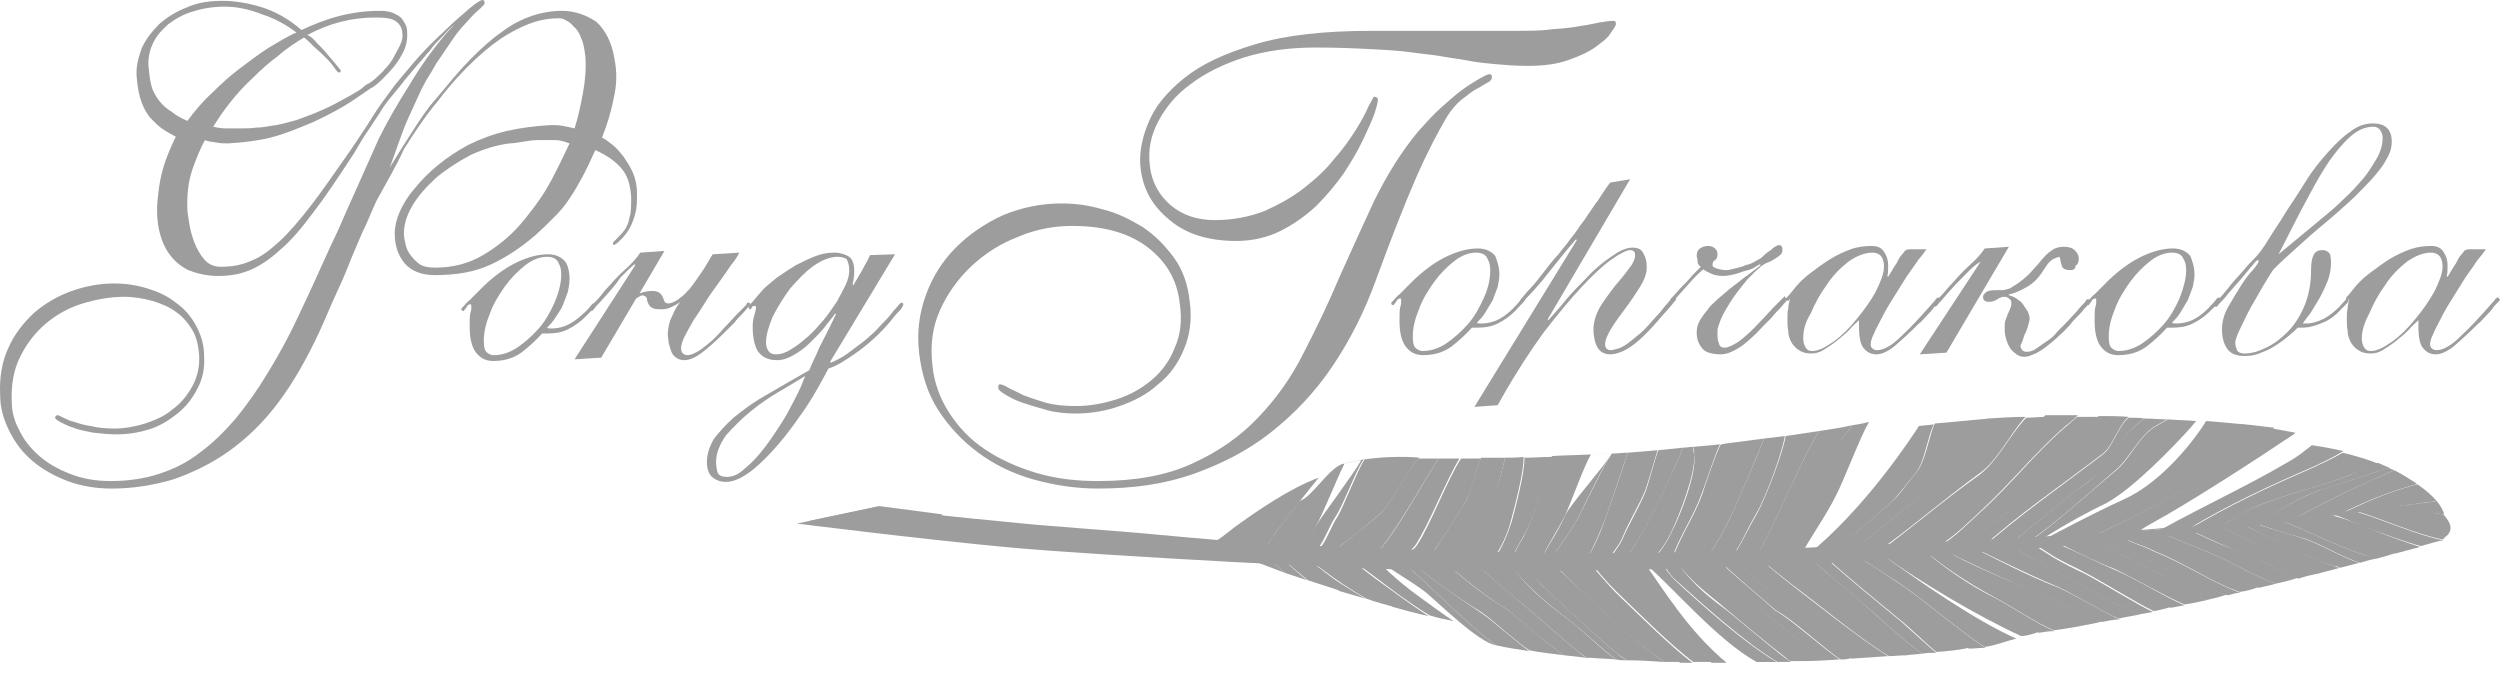<?xml version="1.0" encoding="UTF-8"?> <svg xmlns="http://www.w3.org/2000/svg" width="126" height="34" viewBox="0 0 126 34" fill="none"> <g clip-path="url(#clip0_189_551)"> <path fill-rule="evenodd" clip-rule="evenodd" d="M90.8 28.195C90.841 28.195 90.841 28.153 90.883 28.153C94.03 25.674 96.463 21.85 96.715 21.472C96.967 21.43 97.219 21.43 97.471 21.388C97.135 22.018 97.009 23.321 96.506 23.909C96.044 24.413 95.708 24.96 95.204 25.422C94.072 26.43 93.023 27.313 91.806 28.195C91.513 28.153 91.177 28.195 90.8 28.195Z" fill="#9D9D9D"></path> <path fill-rule="evenodd" clip-rule="evenodd" d="M92.897 28.111C94.785 26.64 96.547 25.212 98.394 23.615C99.106 22.985 99.568 21.724 100.197 21.094C100.827 21.052 101.456 21.01 102.085 21.01C101.33 21.808 100.701 23.237 99.694 23.909C97.806 25.296 96.17 26.724 94.324 28.027C93.904 28.111 93.401 28.111 92.897 28.111Z" fill="#9D9D9D"></path> <path fill-rule="evenodd" clip-rule="evenodd" d="M94.365 28.069C96.212 26.724 97.848 25.296 99.736 23.951C100.701 23.237 101.33 21.85 102.127 21.052C102.463 21.052 102.757 21.01 103.092 21.01C102.085 21.808 101.247 23.237 100.323 24.161C99.359 25.128 98.477 26.01 97.303 26.851C96.757 27.229 96.338 27.649 95.834 28.069C95.33 28.027 94.869 28.069 94.365 28.069Z" fill="#9D9D9D"></path> <path fill-rule="evenodd" clip-rule="evenodd" d="M97.764 27.523C97.512 27.691 97.26 27.817 97.009 27.943C96.631 27.985 96.212 27.985 95.834 27.985C96.338 27.607 96.757 27.187 97.303 26.767C98.435 25.926 99.359 25.044 100.323 24.077C101.247 23.153 102.085 21.766 103.092 20.926C103.638 20.926 104.183 20.926 104.729 20.926C104.519 21.136 104.309 21.304 104.1 21.472C102.589 22.775 101.247 24.455 99.82 25.758C99.233 26.304 98.687 26.851 98.016 27.313C97.932 27.439 97.848 27.481 97.764 27.523Z" fill="#9D9D9D"></path> <path fill-rule="evenodd" clip-rule="evenodd" d="M96.967 27.985C97.219 27.859 97.471 27.691 97.722 27.565C98.519 27.061 99.106 26.472 99.778 25.842C101.247 24.539 102.547 22.859 104.057 21.556C104.267 21.388 104.477 21.178 104.686 21.01C105.064 21.01 105.4 21.01 105.777 21.01C105.148 21.598 104.686 22.817 104.015 23.405C102.169 25.002 100.407 26.472 98.477 27.943C97.974 27.901 97.471 27.943 96.967 27.985Z" fill="#9D9D9D"></path> <path fill-rule="evenodd" clip-rule="evenodd" d="M99.694 27.817L99.736 27.775C101.75 25.968 103.848 24.539 105.988 22.901C106.491 22.522 106.785 21.43 107.288 21.052C107.539 21.052 107.833 21.052 108.085 21.094C107.959 21.178 107.833 21.304 107.707 21.388C106.742 22.144 106.239 23.615 105.232 24.287C103.68 25.422 102.379 26.64 100.869 27.733C100.491 27.775 100.071 27.775 99.694 27.817Z" fill="#9D9D9D"></path> <path fill-rule="evenodd" clip-rule="evenodd" d="M106.659 25.044C106.491 25.17 106.323 25.254 106.197 25.338C104.1 26.346 102.798 27.271 102.127 27.649C102.001 27.649 101.876 27.649 101.792 27.691C101.959 27.565 102.169 27.397 102.337 27.271C103.889 26.136 105.19 24.918 106.659 23.699C107.372 23.111 107.833 21.934 108.673 21.472C108.882 21.346 109.05 21.262 109.26 21.136C109.763 21.178 110.225 21.178 110.686 21.22C110.225 21.808 108.043 24.119 106.659 25.044Z" fill="#9D9D9D"></path> <path fill-rule="evenodd" clip-rule="evenodd" d="M100.869 27.733C102.379 26.64 103.68 25.38 105.232 24.287C106.197 23.573 106.742 22.102 107.707 21.388C107.833 21.304 107.959 21.178 108.085 21.094C108.462 21.094 108.84 21.136 109.218 21.136C109.008 21.262 108.84 21.346 108.63 21.472C107.833 21.934 107.33 23.111 106.617 23.699C105.148 24.959 103.889 26.136 102.295 27.271C102.085 27.397 101.918 27.565 101.75 27.691C101.498 27.691 101.162 27.691 100.869 27.733Z" fill="#9D9D9D"></path> <path fill-rule="evenodd" clip-rule="evenodd" d="M98.477 27.901C100.407 26.472 102.169 24.96 104.015 23.363C104.686 22.775 105.148 21.556 105.777 20.968C106.281 20.968 106.785 20.968 107.288 21.01C106.785 21.388 106.491 22.48 105.987 22.859C103.848 24.497 101.707 25.926 99.736 27.733L99.694 27.775C99.274 27.817 98.897 27.859 98.477 27.901Z" fill="#9D9D9D"></path> <path fill-rule="evenodd" clip-rule="evenodd" d="M91.848 28.153C93.023 27.271 94.114 26.388 95.247 25.38C95.792 24.918 96.086 24.371 96.547 23.867C97.051 23.279 97.219 21.976 97.512 21.346C98.394 21.262 99.316 21.178 100.239 21.094C99.61 21.724 99.148 22.985 98.435 23.615C96.589 25.212 94.827 26.598 92.939 28.111C92.562 28.153 92.184 28.153 91.848 28.153Z" fill="#9D9D9D"></path> <path fill-rule="evenodd" clip-rule="evenodd" d="M104.519 27.439C103.721 27.523 102.924 27.565 102.127 27.649C102.798 27.313 105.358 25.926 107.036 25.17C109.008 24.287 110.686 22.06 111.189 21.22C111.861 21.262 112.532 21.346 113.162 21.388C112.239 22.312 111.315 23.741 110.309 24.581C108.421 25.59 106.574 26.598 104.519 27.439Z" fill="#9D9D9D"></path> <path fill-rule="evenodd" clip-rule="evenodd" d="M106.826 27.229C106.071 27.313 105.316 27.397 104.519 27.439C106.574 26.598 108.379 25.59 110.267 24.581C111.315 23.741 112.197 22.27 113.12 21.388C113.665 21.43 114.168 21.514 114.63 21.556C113.875 22.144 112.784 23.321 112.155 23.951C110.267 25.086 108.798 26.136 106.826 27.229Z" fill="#9D9D9D"></path> <path fill-rule="evenodd" clip-rule="evenodd" d="M116.476 23.573C114.336 24.497 112.28 25.464 110.392 26.598C110.267 26.682 110.225 26.766 110.141 26.851C109.553 26.934 108.966 26.977 108.379 27.061C108.589 26.892 108.798 26.766 109.008 26.64C111.064 25.506 113.245 24.497 115.259 23.321C115.721 23.069 116.098 22.775 116.518 22.438C117.147 22.523 117.693 22.649 118.112 22.733C117.567 23.069 117.021 23.321 116.476 23.573Z" fill="#9D9D9D"></path> <path fill-rule="evenodd" clip-rule="evenodd" d="M118.406 23.951C117.021 24.497 115.469 24.834 114.085 25.38C113.413 25.632 112.826 25.968 112.28 26.304C112.197 26.388 112.071 26.43 111.987 26.514C111.903 26.556 111.861 26.598 111.777 26.682C111.232 26.766 110.686 26.808 110.141 26.892C110.225 26.808 110.309 26.682 110.392 26.64C112.28 25.506 114.336 24.539 116.476 23.615C117.021 23.363 117.567 23.111 118.07 22.817C118.238 22.859 118.406 22.901 118.574 22.943C118.994 23.069 119.455 23.195 119.833 23.363C119.371 23.531 118.909 23.783 118.406 23.951Z" fill="#9D9D9D"></path> <path fill-rule="evenodd" clip-rule="evenodd" d="M118.154 24.834C117.232 25.296 116.35 25.758 115.47 26.22C114.924 26.304 114.379 26.346 113.833 26.43C114.798 25.716 115.805 25.086 117.147 24.623C118.238 24.287 119.329 23.909 120.378 23.573C120.462 23.615 120.546 23.657 120.671 23.699C119.791 24.077 118.994 24.455 118.154 24.834Z" fill="#9D9D9D"></path> <path fill-rule="evenodd" clip-rule="evenodd" d="M121.469 24.497C120.168 24.876 119.077 25.338 117.986 25.884C117.903 25.884 117.777 25.926 117.692 25.926C116.938 26.01 116.183 26.136 115.47 26.22C116.35 25.758 117.232 25.296 118.154 24.834C118.951 24.455 119.791 24.077 120.671 23.699C121.091 23.909 121.469 24.161 121.804 24.371C121.679 24.455 121.595 24.455 121.469 24.497Z" fill="#9D9D9D"></path> <path fill-rule="evenodd" clip-rule="evenodd" d="M118.029 25.884C119.077 25.38 120.168 24.875 121.511 24.497C121.636 24.455 121.721 24.413 121.847 24.413C122.266 24.707 122.602 25.002 122.811 25.254C121.553 25.422 119.959 25.632 118.029 25.884Z" fill="#9D9D9D"></path> <path fill-rule="evenodd" clip-rule="evenodd" d="M117.189 24.623C115.847 25.044 114.84 25.716 113.875 26.43C113.162 26.514 112.491 26.598 111.777 26.682C111.861 26.64 111.903 26.598 111.987 26.514C112.071 26.43 112.197 26.388 112.28 26.304C112.826 25.926 113.413 25.632 114.085 25.38C115.469 24.834 116.98 24.497 118.406 23.951C118.909 23.741 119.371 23.531 119.833 23.321C120.042 23.405 120.21 23.489 120.42 23.573C119.329 23.909 118.28 24.287 117.189 24.623Z" fill="#9D9D9D"></path> <path fill-rule="evenodd" clip-rule="evenodd" d="M115.344 22.06C114.042 22.943 110.225 25.422 108.421 26.388C108.211 26.514 107.959 26.64 107.791 26.808C107.288 26.851 106.785 26.934 106.281 26.977C108.253 25.926 109.638 25.002 111.526 23.867C112.197 23.237 113.288 22.06 114.001 21.514C114.588 21.598 115.218 21.724 115.679 21.808C115.679 21.85 115.553 21.934 115.344 22.06Z" fill="#9D9D9D"></path> <path fill-rule="evenodd" clip-rule="evenodd" d="M78.129 28.195C78.548 27.607 78.968 27.061 79.345 26.43C79.723 25.8 80.604 23.909 80.981 23.279C81.066 23.153 81.15 22.985 81.233 22.859C81.485 22.859 81.779 22.817 82.031 22.817C81.821 23.489 81.15 25.464 80.898 26.178C80.604 26.892 80.31 27.607 79.933 28.237C79.345 28.237 78.716 28.195 78.129 28.195Z" fill="#9D9D9D"></path> <path fill-rule="evenodd" clip-rule="evenodd" d="M67.346 27.691C68.101 27.061 68.857 26.514 69.57 25.884C70.115 25.38 70.996 23.573 71.5 23.111C71.836 23.111 72.171 23.111 72.507 23.111C72.465 23.153 72.465 23.195 72.423 23.237C71.668 24.413 70.367 26.766 69.444 27.817C68.731 27.775 68.018 27.733 67.346 27.691Z" fill="#9D9D9D"></path> <path fill-rule="evenodd" clip-rule="evenodd" d="M68.772 23.153C69.36 23.069 69.948 23.027 70.535 23.027C70.828 23.027 71.164 23.027 71.542 23.069C71.038 23.531 70.157 25.338 69.612 25.842C68.857 26.514 68.143 27.061 67.388 27.649C67.095 27.649 66.801 27.607 66.549 27.607C66.927 27.103 67.095 26.514 67.43 26.01C67.724 25.506 68.437 23.657 68.772 23.153Z" fill="#9D9D9D"></path> <path fill-rule="evenodd" clip-rule="evenodd" d="M61.263 27.271C61.431 27.187 61.766 26.934 62.186 26.598C63.277 25.8 65.039 24.581 66.465 24.077C66.004 24.623 64.619 26.388 64.2 26.977C64.074 27.145 63.99 27.271 63.906 27.439C62.899 27.397 62.018 27.313 61.263 27.271Z" fill="#9D9D9D"></path> <path fill-rule="evenodd" clip-rule="evenodd" d="M63.906 27.439C63.99 27.271 64.074 27.103 64.2 26.977C64.619 26.388 65.039 25.842 65.5 25.254C65.794 25.17 66.171 24.75 66.549 24.329C66.969 23.867 67.388 23.405 67.766 23.363C67.43 23.993 66.675 25.926 66.297 26.556C66.087 26.892 65.962 27.229 65.71 27.565C65.081 27.523 64.493 27.481 63.906 27.439Z" fill="#9D9D9D"></path> <path fill-rule="evenodd" clip-rule="evenodd" d="M68.605 23.195L67.724 23.363C68.06 23.279 68.395 23.237 68.731 23.153C68.353 23.657 67.682 25.506 67.304 26.052C66.969 26.556 66.801 27.145 66.424 27.649C66.171 27.649 65.919 27.607 65.668 27.607C65.878 27.271 66.046 26.934 66.255 26.598C66.675 25.926 68.269 23.825 68.605 23.195Z" fill="#9D9D9D"></path> <path fill-rule="evenodd" clip-rule="evenodd" d="M69.444 27.817C70.409 26.766 71.668 24.413 72.423 23.237C72.465 23.195 72.465 23.153 72.507 23.111C72.842 23.111 73.178 23.111 73.556 23.111C72.927 24.119 72.003 26.472 71.332 27.481C71.248 27.607 71.122 27.691 71.038 27.817C71.038 27.859 70.996 27.901 70.996 27.901C70.535 27.859 69.989 27.817 69.444 27.817Z" fill="#9D9D9D"></path> <path fill-rule="evenodd" clip-rule="evenodd" d="M71.08 27.901C71.08 27.859 71.122 27.817 71.122 27.817C71.206 27.691 71.332 27.607 71.416 27.481C72.087 26.472 72.968 24.119 73.639 23.111C73.975 23.111 74.311 23.111 74.647 23.111C74.521 23.321 74.101 24.875 73.975 25.086C73.43 26.094 72.759 26.976 72.171 27.943C71.794 27.943 71.416 27.901 71.08 27.901Z" fill="#9D9D9D"></path> <path fill-rule="evenodd" clip-rule="evenodd" d="M74.647 23.069C75.024 23.069 75.444 23.069 75.863 23.069C75.821 23.237 75.444 24.749 75.36 24.918C74.898 25.968 74.478 27.102 73.807 28.027C73.262 27.985 72.716 27.985 72.171 27.943C72.759 26.976 73.43 26.052 73.975 25.086C74.059 24.875 74.521 23.321 74.647 23.069Z" fill="#9D9D9D"></path> <path fill-rule="evenodd" clip-rule="evenodd" d="M75.863 23.069C76.157 23.069 76.492 23.069 76.786 23.027C76.828 23.699 76.325 25.59 76.157 26.22C75.989 26.892 75.695 27.523 75.318 28.069C74.815 28.069 74.269 28.027 73.766 27.985C74.478 27.019 74.856 25.926 75.318 24.875C75.444 24.75 75.821 23.237 75.863 23.069Z" fill="#9D9D9D"></path> <path fill-rule="evenodd" clip-rule="evenodd" d="M75.36 28.111C75.737 27.523 75.989 26.934 76.199 26.262C76.366 25.632 76.87 23.741 76.828 23.069C77.29 23.069 77.793 23.027 78.254 23.027C78.003 23.951 77.29 26.178 76.786 27.019C76.577 27.397 76.366 27.733 76.199 28.111C75.905 28.111 75.612 28.111 75.36 28.111Z" fill="#9D9D9D"></path> <path fill-rule="evenodd" clip-rule="evenodd" d="M78.213 22.985C78.842 22.943 79.513 22.943 80.184 22.901C79.849 23.447 79.178 25.338 78.884 25.968C78.507 26.724 78.045 27.397 77.668 28.195C77.164 28.195 76.66 28.153 76.199 28.153C76.367 27.775 76.577 27.397 76.786 27.061C77.248 26.178 78.003 23.951 78.213 22.985Z" fill="#9D9D9D"></path> <path fill-rule="evenodd" clip-rule="evenodd" d="M81.233 22.859L80.184 22.901C80.52 22.901 80.898 22.859 81.233 22.859C81.15 22.985 81.066 23.153 80.981 23.279C80.562 23.909 79.723 25.8 79.345 26.43C78.968 27.061 78.548 27.607 78.129 28.195C77.961 28.195 77.793 28.195 77.668 28.195C78.045 27.439 78.548 26.766 78.884 25.968C79.178 25.38 80.94 23.405 81.233 22.859Z" fill="#9D9D9D"></path> <path fill-rule="evenodd" clip-rule="evenodd" d="M79.933 28.237C80.353 27.565 80.646 26.892 80.898 26.178C81.15 25.464 81.821 23.531 82.031 22.817C82.534 22.775 83.038 22.733 83.541 22.691C83.457 22.943 82.996 24.581 82.87 24.834C82.534 25.59 82.115 26.262 81.779 27.061C81.611 27.523 81.233 27.817 81.066 28.279C80.73 28.237 80.31 28.237 79.933 28.237Z" fill="#9D9D9D"></path> <path fill-rule="evenodd" clip-rule="evenodd" d="M83.583 22.691C84.003 22.648 84.38 22.606 84.8 22.564C84.757 22.69 84.716 22.817 84.674 22.942C84.045 24.371 82.87 27.018 81.821 28.279C81.569 28.279 81.359 28.279 81.107 28.279C81.275 27.859 81.653 27.523 81.821 27.061C82.157 26.304 82.576 25.632 82.912 24.834C83.038 24.581 83.457 22.942 83.583 22.691Z" fill="#9D9D9D"></path> <path fill-rule="evenodd" clip-rule="evenodd" d="M81.821 28.279C82.828 27.061 84.003 24.413 84.674 22.942C84.716 22.817 84.757 22.69 84.8 22.564C84.968 22.564 85.177 22.522 85.345 22.522C85.345 22.648 85.345 22.774 85.387 22.901C85.471 23.867 84.632 25.968 84.254 26.766C84.003 27.313 83.667 27.817 83.206 28.237C83.206 28.237 83.206 28.237 83.163 28.237C82.744 28.279 82.283 28.279 81.821 28.279Z" fill="#9D9D9D"></path> <path fill-rule="evenodd" clip-rule="evenodd" d="M85.345 22.522C85.807 22.48 86.226 22.439 86.688 22.396C86.478 22.775 85.933 24.455 85.765 24.876C85.345 26.052 84.674 26.977 84.254 28.153C84.254 28.195 84.254 28.237 84.254 28.279C83.919 28.279 83.583 28.279 83.206 28.279C83.667 27.859 84.003 27.355 84.254 26.808C84.674 26.01 85.513 23.909 85.387 22.943C85.387 22.775 85.387 22.648 85.345 22.522Z" fill="#9D9D9D"></path> <path fill-rule="evenodd" clip-rule="evenodd" d="M84.254 28.279C84.254 28.237 84.254 28.195 84.297 28.153C84.716 26.976 85.387 26.052 85.807 24.875C85.933 24.455 86.52 22.733 86.73 22.396C86.813 22.396 86.939 22.354 87.024 22.354C87.024 22.396 87.024 22.438 87.024 22.522C87.107 23.195 86.604 25.17 86.394 25.842C86.1 26.724 85.807 27.607 85.135 28.279C84.842 28.279 84.548 28.279 84.254 28.279Z" fill="#9D9D9D"></path> <path fill-rule="evenodd" clip-rule="evenodd" d="M86.981 22.354C87.611 22.27 88.282 22.186 88.912 22.102C88.576 22.943 87.695 25.044 87.275 25.926C86.898 26.766 86.436 27.523 85.933 28.279C85.681 28.279 85.387 28.279 85.094 28.279C85.723 27.565 86.059 26.724 86.352 25.842C86.562 25.17 87.065 23.237 86.981 22.522C86.981 22.438 86.981 22.396 86.981 22.354Z" fill="#9D9D9D"></path> <path fill-rule="evenodd" clip-rule="evenodd" d="M85.933 28.279C86.436 27.523 86.898 26.766 87.275 25.926C87.653 25.086 88.576 22.985 88.912 22.102C89.247 22.06 89.624 22.018 89.96 21.976C89.792 22.901 88.995 25.086 88.492 25.926C88.03 26.682 87.737 27.523 87.15 28.237C86.772 28.237 86.352 28.279 85.933 28.279Z" fill="#9D9D9D"></path> <path fill-rule="evenodd" clip-rule="evenodd" d="M90.002 21.976C90.548 21.892 91.135 21.808 91.68 21.724C90.632 23.447 89.457 26.556 88.408 28.237C87.989 28.237 87.611 28.237 87.191 28.237C87.737 27.523 88.072 26.682 88.534 25.926C88.995 25.086 89.835 22.901 90.002 21.976Z" fill="#9D9D9D"></path> <path fill-rule="evenodd" clip-rule="evenodd" d="M88.408 28.237C89.457 26.514 90.632 23.447 91.68 21.724C92.226 21.64 92.813 21.556 93.359 21.43C92.897 22.06 92.394 22.691 91.89 23.321C91.219 24.203 90.463 26.43 89.834 27.313C89.624 27.607 89.415 27.943 89.247 28.237C88.953 28.237 88.66 28.237 88.408 28.237Z" fill="#9D9D9D"></path> <path fill-rule="evenodd" clip-rule="evenodd" d="M93.359 21.43C93.653 21.388 93.904 21.346 94.198 21.262C93.736 22.06 92.939 24.203 92.519 25.002C91.974 26.094 91.219 27.102 90.674 28.153C90.17 28.153 89.709 28.153 89.205 28.195C89.415 27.901 89.583 27.565 89.792 27.271C90.422 26.388 91.219 24.161 91.848 23.279C92.352 22.691 92.897 22.06 93.359 21.43Z" fill="#9D9D9D"></path> <path fill-rule="evenodd" clip-rule="evenodd" d="M101.833 27.775C101.918 27.733 102.044 27.691 102.127 27.607C102.044 27.691 101.959 27.733 101.833 27.775Z" fill="#9D9D9D"></path> <path fill-rule="evenodd" clip-rule="evenodd" d="M90.674 28.195C90.715 28.195 90.757 28.195 90.8 28.195C90.674 28.279 90.589 28.363 90.506 28.489C90.589 28.363 90.632 28.279 90.674 28.195Z" fill="#9D9D9D"></path> <path fill-rule="evenodd" clip-rule="evenodd" d="M101.833 27.775C101.918 27.733 102.001 27.691 102.127 27.607C102.044 27.691 101.959 27.733 101.833 27.775Z" fill="#9D9D9D"></path> <path fill-rule="evenodd" clip-rule="evenodd" d="M64.745 28.867C64.242 28.405 63.738 27.943 63.319 27.439C63.528 27.439 63.78 27.481 63.99 27.481C64.2 27.691 64.409 27.943 64.619 28.153C65.039 28.531 65.458 28.909 65.878 29.246C65.5 29.119 65.123 28.993 64.745 28.867Z" fill="#9D9D9D"></path> <path fill-rule="evenodd" clip-rule="evenodd" d="M65.919 29.245C65.458 28.867 65.039 28.531 64.661 28.153C64.451 27.943 64.2 27.691 64.032 27.481C64.2 27.481 64.409 27.523 64.619 27.523C65.123 27.943 65.626 28.363 66.171 28.741C66.633 29.119 67.095 29.456 67.598 29.792C66.969 29.582 66.424 29.414 65.919 29.245Z" fill="#9D9D9D"></path> <path fill-rule="evenodd" clip-rule="evenodd" d="M67.514 29.792C67.01 29.456 66.549 29.12 66.087 28.741C65.584 28.321 65.039 27.943 64.535 27.523C64.703 27.523 64.871 27.565 65.081 27.565C65.374 27.817 65.668 28.069 65.962 28.279C66.13 28.405 66.381 28.531 66.549 28.657C67.263 29.246 68.018 29.708 68.815 30.17C68.395 30.044 67.934 29.918 67.514 29.792Z" fill="#9D9D9D"></path> <path fill-rule="evenodd" clip-rule="evenodd" d="M66.087 27.607C66.549 27.649 67.053 27.649 67.514 27.691C68.101 28.195 68.689 28.699 69.318 29.162C70.199 29.792 71.08 30.464 72.003 31.052C71.416 30.926 70.787 30.758 70.199 30.59C68.731 29.708 67.346 28.699 66.087 27.607Z" fill="#9D9D9D"></path> <path fill-rule="evenodd" clip-rule="evenodd" d="M67.514 27.691C67.975 27.733 68.479 27.733 68.941 27.775C69.654 28.531 70.451 29.288 71.374 29.96C72.004 30.422 72.633 30.884 73.262 31.305C72.842 31.221 72.423 31.137 72.045 31.011C71.08 30.422 70.241 29.792 69.36 29.12C68.731 28.657 68.101 28.195 67.514 27.691Z" fill="#9D9D9D"></path> <path fill-rule="evenodd" clip-rule="evenodd" d="M71.836 29.834C70.954 29.162 69.696 28.531 68.983 27.775C69.402 27.817 69.863 27.817 70.325 27.859C70.577 28.153 70.828 28.405 71.122 28.699C72.213 29.666 74.143 31.641 75.401 32.523C74.478 32.355 72.549 30.422 71.836 29.834Z" fill="#9D9D9D"></path> <path fill-rule="evenodd" clip-rule="evenodd" d="M70.283 27.859C70.409 27.859 70.493 27.859 70.619 27.859C71.793 28.951 73.178 29.918 74.647 30.884C75.15 31.221 76.577 32.481 77.08 32.817C76.534 32.733 75.947 32.649 75.401 32.523C74.143 31.641 72.213 29.666 71.122 28.699C70.787 28.405 70.535 28.153 70.283 27.859Z" fill="#9D9D9D"></path> <path fill-rule="evenodd" clip-rule="evenodd" d="M70.619 27.859C71.206 27.901 71.794 27.901 72.423 27.943C73.304 28.783 74.227 29.582 75.36 30.338C75.612 30.506 75.863 30.632 76.073 30.8C76.66 31.263 78.213 32.649 78.842 33.027C78.254 32.943 77.668 32.901 77.08 32.775C76.577 32.481 75.15 31.179 74.647 30.842C73.136 29.918 71.794 28.951 70.619 27.859Z" fill="#9D9D9D"></path> <path fill-rule="evenodd" clip-rule="evenodd" d="M80.185 33.153C80.101 33.153 80.059 33.153 79.975 33.153C79.849 33.069 79.681 32.943 79.556 32.859C78.968 32.397 77.416 31.01 76.871 30.548C75.905 29.75 74.94 28.993 74.143 28.111C74.101 28.069 74.101 28.069 74.059 28.027C74.647 28.069 75.192 28.069 75.779 28.111C76.073 28.405 76.366 28.741 76.618 29.078C77.374 29.96 78.297 30.674 79.262 31.389C79.639 31.683 81.024 32.985 81.443 33.237C81.024 33.195 80.604 33.195 80.185 33.153Z" fill="#9D9D9D"></path> <path fill-rule="evenodd" clip-rule="evenodd" d="M75.779 28.111C76.073 28.111 76.325 28.153 76.618 28.153C76.912 28.615 77.248 29.035 77.668 29.456C78.632 30.338 80.52 32.145 81.569 32.985C81.695 33.111 81.863 33.195 81.989 33.279C81.821 33.279 81.611 33.279 81.443 33.237C81.024 32.943 79.639 31.683 79.262 31.389C78.297 30.674 77.374 29.918 76.618 29.078C76.325 28.741 76.073 28.405 75.779 28.111Z" fill="#9D9D9D"></path> <path fill-rule="evenodd" clip-rule="evenodd" d="M83.877 33.363L83.835 33.321C82.283 32.313 80.184 30.254 78.968 29.078C78.674 28.783 78.38 28.489 78.129 28.195C78.59 28.195 79.094 28.237 79.555 28.237C79.597 28.363 79.681 28.489 79.807 28.615C80.269 29.162 80.646 29.75 81.192 30.254C82.031 30.968 83.751 32.691 84.716 33.363C84.422 33.363 84.128 33.363 83.877 33.363Z" fill="#9D9D9D"></path> <path fill-rule="evenodd" clip-rule="evenodd" d="M79.513 28.237C79.681 28.237 79.849 28.237 80.016 28.237C80.436 28.783 80.898 29.288 81.401 29.834C82.324 30.716 84.212 32.607 85.303 33.405C85.094 33.405 84.883 33.405 84.674 33.405C83.751 32.733 81.989 31.01 81.15 30.296C80.562 29.792 80.227 29.203 79.765 28.657C79.681 28.489 79.597 28.363 79.513 28.237Z" fill="#9D9D9D"></path> <path fill-rule="evenodd" clip-rule="evenodd" d="M85.345 33.363C84.254 32.565 82.366 30.674 81.444 29.792C80.94 29.288 80.478 28.741 80.059 28.195C80.52 28.195 80.982 28.195 81.485 28.237C81.485 28.279 81.527 28.279 81.527 28.321C81.737 28.783 81.905 29.246 82.283 29.708C82.828 30.38 84.506 31.935 85.261 32.523C85.639 32.817 85.974 33.111 86.352 33.363C85.974 33.363 85.639 33.363 85.345 33.363Z" fill="#9D9D9D"></path> <path fill-rule="evenodd" clip-rule="evenodd" d="M81.443 28.279C82.031 28.279 82.618 28.279 83.163 28.279C83.289 28.279 83.415 28.279 83.625 28.279C83.709 28.363 83.793 28.489 83.877 28.573C84.045 28.783 84.171 28.994 84.38 29.204C85.639 30.38 87.947 32.439 89.541 33.364C89.205 33.364 88.869 33.364 88.534 33.364C86.562 32.271 84.338 29.624 82.87 28.363C83.793 29.624 85.051 31.767 87.024 33.406C86.772 33.406 86.52 33.406 86.268 33.406C85.891 33.111 85.555 32.817 85.177 32.565C84.422 32.019 82.744 30.464 82.198 29.75C81.821 29.288 81.611 28.825 81.443 28.363C81.443 28.321 81.443 28.279 81.443 28.279Z" fill="#9D9D9D"></path> <path fill-rule="evenodd" clip-rule="evenodd" d="M89.583 33.363C87.947 32.397 85.681 30.338 84.422 29.203C84.212 29.035 84.086 28.783 83.919 28.573C83.835 28.447 83.751 28.363 83.667 28.279C83.877 28.279 84.086 28.279 84.38 28.237C84.716 28.573 84.968 28.951 85.303 29.288C85.807 29.834 86.394 30.296 87.024 30.758C87.653 31.262 89.289 32.649 89.96 33.153C90.044 33.237 90.17 33.279 90.254 33.363C90.002 33.363 89.792 33.363 89.583 33.363Z" fill="#9D9D9D"></path> <path fill-rule="evenodd" clip-rule="evenodd" d="M90.254 33.321C90.128 33.279 90.044 33.195 89.96 33.111C89.289 32.607 87.611 31.221 87.024 30.716C86.436 30.212 85.807 29.75 85.303 29.246C84.968 28.909 84.674 28.573 84.38 28.195C84.757 28.195 85.177 28.153 85.681 28.153C86.646 28.993 87.611 29.792 88.576 30.632C89.415 31.178 91.177 32.691 92.016 33.279C91.387 33.321 90.8 33.321 90.254 33.321Z" fill="#9D9D9D"></path> <path fill-rule="evenodd" clip-rule="evenodd" d="M91.974 33.279C91.177 32.733 89.415 31.178 88.534 30.632C87.569 29.792 86.604 28.994 85.639 28.153C85.891 28.153 86.184 28.111 86.478 28.111C87.401 29.035 88.492 29.876 89.457 30.758C90.296 31.221 91.932 32.733 92.73 33.237C92.519 33.237 92.226 33.279 91.974 33.279Z" fill="#9D9D9D"></path> <path fill-rule="evenodd" clip-rule="evenodd" d="M92.771 33.237C91.974 32.733 90.38 31.221 89.499 30.758C88.492 29.876 87.443 29.035 86.52 28.111C86.772 28.111 87.065 28.069 87.317 28.069C88.072 28.867 88.995 29.624 89.876 30.338C90.674 31.011 92.436 32.565 93.316 33.154C93.149 33.237 92.939 33.237 92.771 33.237Z" fill="#9D9D9D"></path> <path fill-rule="evenodd" clip-rule="evenodd" d="M95.204 33.069C93.778 32.229 91.513 30.338 90.254 29.414C89.666 28.951 89.079 28.489 88.576 28.027C89.121 27.985 89.709 27.943 90.338 27.943C91.848 29.372 94.492 31.683 96.086 33.027C95.75 33.027 95.456 33.069 95.204 33.069Z" fill="#9D9D9D"></path> <path fill-rule="evenodd" clip-rule="evenodd" d="M93.316 33.195C92.436 32.607 90.674 31.052 89.876 30.38C88.995 29.624 88.072 28.909 87.317 28.111C87.695 28.069 88.115 28.069 88.534 28.027C89.079 28.489 89.624 28.951 90.212 29.414C91.471 30.38 93.778 32.229 95.163 33.069C94.575 33.111 93.946 33.153 93.316 33.195Z" fill="#9D9D9D"></path> <path fill-rule="evenodd" clip-rule="evenodd" d="M96.044 33.027C94.407 31.683 91.806 29.372 90.296 27.943C90.506 27.943 90.757 27.901 90.967 27.901C92.016 28.867 93.191 29.75 94.24 30.716C94.743 31.178 96.295 32.565 96.883 32.943C96.631 32.985 96.338 32.985 96.044 33.027Z" fill="#9D9D9D"></path> <path fill-rule="evenodd" clip-rule="evenodd" d="M96.883 32.943C96.295 32.565 94.743 31.178 94.24 30.716C93.149 29.75 92.016 28.867 90.967 27.901C91.219 27.901 91.471 27.859 91.722 27.859C93.023 29.035 94.407 30.17 95.792 31.305C96.044 31.515 97.303 32.691 97.597 32.901C97.344 32.901 97.135 32.901 96.883 32.943Z" fill="#9D9D9D"></path> <path fill-rule="evenodd" clip-rule="evenodd" d="M97.596 32.859C97.303 32.649 96.086 31.473 95.792 31.262C94.407 30.128 93.023 28.994 91.722 27.817C92.142 27.775 92.519 27.775 92.939 27.733C93.233 27.985 93.568 28.237 93.904 28.489C95.372 29.582 97.722 31.641 99.233 32.649C98.687 32.775 98.142 32.817 97.596 32.859Z" fill="#9D9D9D"></path> <path fill-rule="evenodd" clip-rule="evenodd" d="M99.233 32.691C97.68 31.683 95.33 29.624 93.904 28.531C93.568 28.279 93.275 28.027 92.939 27.775C93.023 27.775 93.107 27.775 93.233 27.775C93.988 28.279 94.743 28.741 95.541 29.288C96.799 30.086 98.855 31.893 100.071 32.649C99.778 32.649 99.526 32.691 99.233 32.691Z" fill="#9D9D9D"></path> <path fill-rule="evenodd" clip-rule="evenodd" d="M100.03 32.607C98.813 31.851 96.757 30.044 95.498 29.246C94.701 28.741 93.946 28.237 93.191 27.733C93.568 27.691 93.946 27.691 94.365 27.649C94.533 27.775 94.743 27.859 94.911 27.985C96.715 29.288 99.526 31.262 101.624 32.187C101.078 32.313 100.617 32.523 100.03 32.607Z" fill="#9D9D9D"></path> <path fill-rule="evenodd" clip-rule="evenodd" d="M101.876 32.061C99.736 31.094 96.715 29.288 94.911 27.985C94.743 27.859 94.533 27.775 94.365 27.649C94.911 27.607 95.456 27.565 96.044 27.565C96.38 27.775 96.715 28.027 97.051 28.237C97.219 28.363 97.429 28.447 97.597 28.573C97.932 28.783 98.226 29.035 98.561 29.246C99.106 29.582 99.568 29.876 100.071 30.254C100.239 30.38 100.407 30.464 100.617 30.548C101.079 30.758 102.295 31.599 102.757 31.851C102.337 31.977 102.295 32.019 101.876 32.061Z" fill="#9D9D9D"></path> <path fill-rule="evenodd" clip-rule="evenodd" d="M102.757 31.893C102.295 31.641 101.079 30.8 100.617 30.59C100.407 30.506 100.239 30.38 100.071 30.296C99.568 29.96 99.106 29.624 98.561 29.288C98.226 29.078 97.932 28.867 97.597 28.615C97.429 28.489 97.219 28.405 97.051 28.279C96.715 28.027 96.38 27.817 96.044 27.607C96.295 27.607 96.506 27.565 96.757 27.565C97.89 28.531 99.148 29.456 100.617 30.17C101.33 30.548 102.798 31.515 103.554 31.809C103.26 31.809 103.009 31.851 102.757 31.893Z" fill="#9D9D9D"></path> <path fill-rule="evenodd" clip-rule="evenodd" d="M105.484 31.43C104.854 31.557 104.183 31.683 103.512 31.767C102.757 31.473 101.288 30.506 100.575 30.128C99.148 29.372 97.848 28.489 96.715 27.523C96.967 27.523 97.26 27.481 97.512 27.481C98.981 28.279 100.491 28.993 102.085 29.582C103.05 29.96 104.729 30.926 105.736 31.262C105.777 31.262 105.862 31.305 105.903 31.305C105.777 31.389 105.651 31.389 105.484 31.43Z" fill="#9D9D9D"></path> <path fill-rule="evenodd" clip-rule="evenodd" d="M106.785 31.178C106.029 30.884 104.477 29.918 103.722 29.582C102.127 28.909 100.617 28.153 99.065 27.397C99.694 27.355 100.365 27.313 101.036 27.271C101.54 27.607 102.044 27.943 102.631 28.237C104.099 28.993 106.281 30.338 107.833 30.968C107.456 31.052 107.12 31.094 106.785 31.178Z" fill="#9D9D9D"></path> <path fill-rule="evenodd" clip-rule="evenodd" d="M108.547 30.8C107.665 30.38 105.988 29.329 105.106 28.867C104.561 28.573 104.057 28.363 103.554 28.069C103.092 27.775 102.631 27.481 102.169 27.186C102.169 27.186 102.127 27.186 102.127 27.145C102.211 27.145 102.337 27.145 102.421 27.145C104.225 28.153 106.868 29.624 108.84 30.38C109.05 30.464 109.218 30.506 109.427 30.59C109.134 30.674 108.84 30.758 108.547 30.8Z" fill="#9D9D9D"></path> <path fill-rule="evenodd" clip-rule="evenodd" d="M109.427 30.632C109.218 30.548 109.05 30.506 108.84 30.422C106.868 29.666 104.225 28.195 102.421 27.186C102.673 27.186 102.883 27.145 103.135 27.145C103.428 27.27 103.68 27.397 103.974 27.523C104.854 27.901 105.651 28.321 106.533 28.699C107.498 29.077 109.176 30.128 110.099 30.506C109.847 30.548 109.638 30.59 109.427 30.632Z" fill="#9D9D9D"></path> <path fill-rule="evenodd" clip-rule="evenodd" d="M110.099 30.464C109.176 30.086 107.456 29.077 106.533 28.657C105.651 28.321 104.812 27.901 103.974 27.481C103.68 27.355 103.428 27.229 103.135 27.102C103.806 27.061 104.435 27.018 105.106 26.976C105.358 27.102 105.568 27.229 105.82 27.355C106.868 27.901 107.876 28.447 108.924 28.951C109.427 29.203 110.686 30.044 111.189 30.254C110.812 30.338 110.435 30.422 110.099 30.464Z" fill="#9D9D9D"></path> <path fill-rule="evenodd" clip-rule="evenodd" d="M111.148 30.254C110.644 30.044 109.386 29.203 108.882 28.951C107.833 28.447 106.826 27.901 105.777 27.355C105.526 27.229 105.316 27.102 105.064 26.976C105.19 26.976 105.358 26.977 105.484 26.934C107.246 27.733 109.847 29.035 111.693 29.792C111.861 29.876 112.071 29.918 112.239 29.96C111.903 30.086 111.526 30.17 111.148 30.254Z" fill="#9D9D9D"></path> <path fill-rule="evenodd" clip-rule="evenodd" d="M112.28 30.002C112.113 29.96 111.903 29.876 111.735 29.834C109.889 29.078 107.288 27.775 105.526 26.977C105.862 26.934 106.197 26.934 106.491 26.892C107.036 27.145 107.582 27.397 108.169 27.607C108.379 27.691 108.504 27.775 108.714 27.859C109.805 28.279 111.567 29.372 112.7 29.792C112.784 29.834 112.826 29.834 112.91 29.876C112.658 29.876 112.491 29.96 112.28 30.002Z" fill="#9D9D9D"></path> <path fill-rule="evenodd" clip-rule="evenodd" d="M112.868 29.834C112.784 29.792 112.742 29.792 112.658 29.75C111.567 29.372 109.805 28.237 108.673 27.817C108.504 27.733 108.336 27.649 108.127 27.565C107.498 27.355 106.994 27.103 106.448 26.851C106.617 26.851 106.742 26.808 106.91 26.808C108.882 27.775 111.651 28.994 113.833 29.582C113.539 29.708 113.203 29.792 112.868 29.834Z" fill="#9D9D9D"></path> <path fill-rule="evenodd" clip-rule="evenodd" d="M113.875 29.624C111.693 29.035 108.882 27.859 106.952 26.851C107.498 26.808 108.043 26.766 108.589 26.724C109.512 27.102 110.435 27.481 111.358 27.859C112.239 28.195 113.833 29.162 114.714 29.414C114.462 29.498 114.168 29.54 113.875 29.624Z" fill="#9D9D9D"></path> <path fill-rule="evenodd" clip-rule="evenodd" d="M114.714 29.414C113.833 29.162 112.239 28.195 111.358 27.859C110.435 27.481 109.512 27.102 108.589 26.724C109.134 26.682 109.638 26.64 110.141 26.598C110.183 26.64 110.225 26.64 110.267 26.683C110.603 26.851 110.938 26.977 111.274 27.145C111.693 27.355 112.155 27.523 112.574 27.691C112.868 27.817 113.12 27.943 113.455 28.027C113.959 28.153 115.133 28.951 115.637 29.078C115.679 29.078 115.763 29.12 115.805 29.12C115.47 29.246 115.092 29.33 114.714 29.414Z" fill="#9D9D9D"></path> <path fill-rule="evenodd" clip-rule="evenodd" d="M115.847 29.162C115.805 29.162 115.763 29.12 115.679 29.12C115.176 28.994 114.001 28.195 113.497 28.069C113.162 27.985 112.91 27.859 112.616 27.733C112.197 27.523 111.735 27.355 111.315 27.145C110.98 26.977 110.644 26.851 110.309 26.682C110.267 26.64 110.225 26.64 110.183 26.598C110.77 26.556 111.315 26.514 111.819 26.472C113.203 27.145 115.469 28.321 117.021 28.867C116.602 28.951 116.224 29.035 115.847 29.162Z" fill="#9D9D9D"></path> <path fill-rule="evenodd" clip-rule="evenodd" d="M117.944 28.615C117.861 28.573 117.777 28.531 117.651 28.531C116.224 28.111 114.168 26.934 112.91 26.388C113.12 26.388 113.329 26.346 113.539 26.346C114.378 26.64 115.218 26.851 116.098 27.145C116.812 27.355 118.238 28.195 118.909 28.363C118.616 28.447 118.28 28.531 117.944 28.615Z" fill="#9D9D9D"></path> <path fill-rule="evenodd" clip-rule="evenodd" d="M118.951 28.363C118.28 28.195 116.854 27.355 116.141 27.145C115.259 26.892 114.42 26.64 113.581 26.346C114.042 26.304 114.462 26.262 114.882 26.22C116.015 26.598 117.861 27.565 119.077 27.943C119.329 28.027 119.581 28.069 119.791 28.153C119.497 28.195 119.245 28.279 118.951 28.363Z" fill="#9D9D9D"></path> <path fill-rule="evenodd" clip-rule="evenodd" d="M119.791 28.153C119.539 28.111 119.329 28.027 119.077 27.943C117.861 27.565 116.015 26.598 114.882 26.22C115.301 26.178 115.721 26.136 116.098 26.094C117.441 26.514 119.455 27.523 120.756 27.859C120.42 27.985 120.126 28.069 119.791 28.153Z" fill="#9D9D9D"></path> <path fill-rule="evenodd" clip-rule="evenodd" d="M122.014 27.523C121.343 27.355 120.085 26.892 119.287 26.598C118.742 26.388 118.112 26.094 117.609 25.926C117.651 25.926 117.693 25.926 117.735 25.926C118.112 25.884 118.448 25.842 118.783 25.8C119.959 26.136 121.93 27.018 123.147 27.229C122.853 27.271 122.476 27.397 122.014 27.523Z" fill="#9D9D9D"></path> <path fill-rule="evenodd" clip-rule="evenodd" d="M123.105 27.186C121.888 26.976 119.917 26.094 118.742 25.758C119.413 25.674 120.042 25.59 120.588 25.506C121.469 25.674 122.308 25.8 123.147 25.926C123.357 26.178 123.818 26.682 123.189 27.102C123.189 27.145 123.147 27.186 123.105 27.186Z" fill="#9D9D9D"></path> <path fill-rule="evenodd" clip-rule="evenodd" d="M120.63 25.548C121.427 25.464 122.182 25.338 122.811 25.254C123.021 25.506 123.147 25.758 123.189 25.926C122.308 25.842 121.469 25.716 120.63 25.548Z" fill="#9D9D9D"></path> <path fill-rule="evenodd" clip-rule="evenodd" d="M120.714 27.901C119.413 27.565 117.399 26.514 116.056 26.136C116.644 26.094 117.147 26.01 117.525 25.968C118.029 26.094 118.868 26.388 119.455 26.64C120.126 26.934 121.301 27.355 121.973 27.565C121.636 27.649 121.217 27.775 120.714 27.901Z" fill="#9D9D9D"></path> <path fill-rule="evenodd" clip-rule="evenodd" d="M116.98 28.867C115.427 28.363 113.203 27.145 111.777 26.472C112.154 26.43 112.532 26.43 112.91 26.388C114.21 26.934 116.224 28.069 117.651 28.531C117.735 28.573 117.861 28.615 117.944 28.615C117.651 28.699 117.315 28.783 116.98 28.867Z" fill="#9D9D9D"></path> <path fill-rule="evenodd" clip-rule="evenodd" d="M107.791 30.968C106.239 30.338 104.057 28.994 102.589 28.237C102.044 27.943 101.498 27.607 100.995 27.271C101.372 27.229 101.708 27.229 102.085 27.187C102.085 27.187 102.127 27.187 102.127 27.229C102.589 27.523 103.05 27.817 103.512 28.111C104.015 28.405 104.519 28.657 105.064 28.91C105.945 29.372 107.624 30.422 108.504 30.842C108.295 30.884 108.043 30.926 107.791 30.968Z" fill="#9D9D9D"></path> <path fill-rule="evenodd" clip-rule="evenodd" d="M105.945 31.346C105.903 31.346 105.819 31.305 105.777 31.305C104.771 30.968 103.092 30.002 102.127 29.624C100.533 28.993 99.065 28.279 97.554 27.523C98.057 27.481 98.561 27.439 99.106 27.439C100.659 28.195 102.127 28.993 103.763 29.624C104.519 29.96 106.071 30.884 106.826 31.22C106.491 31.22 106.197 31.305 105.945 31.346Z" fill="#9D9D9D"></path> <path fill-rule="evenodd" clip-rule="evenodd" d="M81.989 33.279C81.863 33.195 81.695 33.069 81.569 32.985C80.52 32.145 78.59 30.338 77.668 29.456C77.206 29.035 76.87 28.615 76.618 28.153C77.122 28.153 77.624 28.195 78.129 28.195C78.38 28.489 78.632 28.783 78.968 29.078C80.185 30.212 82.324 32.313 83.835 33.321L83.877 33.363C83.248 33.321 82.618 33.279 81.989 33.279Z" fill="#9D9D9D"></path> <path fill-rule="evenodd" clip-rule="evenodd" d="M78.842 33.027C78.213 32.649 76.618 31.263 76.073 30.8C75.863 30.632 75.612 30.506 75.36 30.338C74.269 29.582 73.305 28.783 72.423 27.943C72.969 27.985 73.513 27.985 74.059 28.027C74.059 28.069 74.101 28.069 74.143 28.111C74.94 28.993 75.947 29.75 76.871 30.548C77.416 31.01 78.968 32.397 79.556 32.859C79.681 32.985 79.849 33.069 79.975 33.153C79.597 33.111 79.219 33.069 78.842 33.027Z" fill="#9D9D9D"></path> <path fill-rule="evenodd" clip-rule="evenodd" d="M65.123 27.523C65.458 27.565 65.794 27.565 66.13 27.607C67.388 28.699 68.772 29.708 70.283 30.59C69.78 30.464 69.318 30.338 68.857 30.17C68.06 29.708 67.304 29.204 66.591 28.657C66.424 28.531 66.171 28.405 66.004 28.279C65.668 28.027 65.374 27.775 65.123 27.523Z" fill="#9D9D9D"></path> <path fill-rule="evenodd" clip-rule="evenodd" d="M61.011 27.397C61.011 27.397 61.095 27.355 61.263 27.271C61.85 27.313 62.563 27.355 63.319 27.439C63.738 27.943 64.242 28.405 64.745 28.867C62.48 28.027 61.011 27.397 61.011 27.397Z" fill="#9D9D9D"></path> <path fill-rule="evenodd" clip-rule="evenodd" d="M111.483 26.766C106.533 27.397 101.162 27.733 95.079 28.195C88.995 28.657 78.171 28.825 73.472 28.783C68.772 28.741 55.263 27.985 51.068 27.607C46.872 27.229 40.159 26.388 40.159 26.388L44.187 25.548C44.187 25.548 45.404 25.8 49.893 26.262C54.382 26.724 53.753 26.556 60.046 27.145C66.297 27.733 78.8 27.985 83.08 27.901C87.359 27.859 102.127 27.186 106.742 26.85C111.357 26.514 122.685 25.296 122.685 25.296C122.685 25.296 116.434 26.178 111.483 26.766Z" fill="#9D9D9D"></path> <path fill-rule="evenodd" clip-rule="evenodd" d="M44.564 26.64L46.159 26.01C46.159 26.01 46.327 25.968 46.62 25.884C47.459 25.968 48.508 26.094 49.893 26.22C54.382 26.682 53.753 26.514 60.046 27.103C66.297 27.691 78.8 27.943 83.08 27.859C87.359 27.817 102.127 27.145 106.742 26.808C108.966 26.64 112.784 26.262 116.141 25.926C111.735 26.388 105.232 27.061 102.589 27.271C98.477 27.607 93.527 27.901 88.45 28.069C82.198 28.279 77.877 28.279 73.262 28.279C68.101 28.237 58.829 27.691 54.13 27.355C50.732 27.187 44.564 26.64 44.564 26.64Z" fill="#9D9D9D"></path> <path d="M44.313 25.506L40.747 26.262L43.977 26.682L47.376 27.061C47.376 27.061 47.376 26.724 47.25 26.556C47.04 26.22 47.501 25.926 47.501 25.926L44.313 25.506Z" fill="#9D9D9D"></path> <path fill-rule="evenodd" clip-rule="evenodd" d="M41.963 26.22C41.837 26.178 43.306 26.136 43.642 26.178C44.103 26.262 44.984 26.43 45.404 26.472C45.823 26.514 46.033 26.514 46.075 26.556C46.117 26.598 46.075 26.682 46.075 26.682C46.075 26.682 42.089 26.262 41.963 26.22Z" fill="#9D9D9D"></path> <path d="M119.035 17.06C119.035 17.228 119.077 17.396 119.161 17.522C119.245 17.648 119.329 17.69 119.497 17.69C119.791 17.69 120.126 17.522 120.546 17.228C120.965 16.934 121.343 16.556 121.721 16.093C122.098 15.631 122.433 15.169 122.685 14.707C122.937 14.203 123.105 13.782 123.105 13.446C123.105 13.236 123.063 13.068 122.979 12.942C122.895 12.816 122.727 12.732 122.518 12.732C122.14 12.732 121.721 12.9 121.301 13.194C120.882 13.53 120.504 13.909 120.21 14.371C119.874 14.833 119.623 15.295 119.413 15.799C119.161 16.262 119.035 16.682 119.035 17.06ZM125.287 12.564C125.203 12.69 125.077 12.858 124.867 13.11C124.7 13.362 124.489 13.656 124.28 13.95C124.07 14.287 123.861 14.623 123.65 14.959C123.441 15.295 123.231 15.631 123.063 15.967C122.895 16.304 122.727 16.598 122.644 16.808C122.518 17.06 122.476 17.228 122.476 17.354C122.476 17.522 122.602 17.648 122.811 17.648C123.105 17.648 123.524 17.438 123.986 16.976C124.489 16.514 124.993 15.967 125.58 15.295C125.706 15.169 125.79 15.043 125.79 15.043C125.832 15.001 125.832 15.001 125.874 15.001C125.916 15.001 125.958 15.001 125.958 15.043C125.958 15.085 126 15.085 126 15.127C126 15.127 125.958 15.169 125.874 15.253C125.79 15.337 125.706 15.421 125.623 15.547C125.538 15.673 125.412 15.799 125.287 15.925C125.161 16.052 125.035 16.22 124.909 16.304C124.448 16.766 124.028 17.144 123.692 17.438C123.315 17.732 123.021 17.858 122.77 17.858C122.518 17.858 122.308 17.774 122.14 17.564C121.973 17.396 121.888 17.018 121.888 16.472C121.888 16.388 121.888 16.346 121.888 16.304C121.888 16.262 121.888 16.177 121.888 16.136C121.762 16.262 121.553 16.43 121.385 16.64C121.175 16.85 120.965 17.018 120.756 17.186C120.546 17.354 120.294 17.522 120.085 17.648C119.874 17.774 119.665 17.816 119.497 17.816C119.245 17.816 119.035 17.774 118.868 17.648C118.7 17.564 118.574 17.396 118.49 17.27C118.406 17.102 118.322 16.934 118.322 16.682C118.28 16.472 118.28 16.262 118.28 16.009C118.28 15.841 118.28 15.715 118.322 15.547C118.322 15.379 118.364 15.253 118.406 15.085C118.364 15.085 118.364 15.085 118.364 15.127L118.322 15.169C118.28 15.169 118.238 15.127 118.238 15.085C118.238 15.043 118.238 15.001 118.28 14.959C118.322 14.917 118.406 14.833 118.532 14.665C118.783 14.329 119.077 14.034 119.413 13.782C119.749 13.53 120.085 13.278 120.42 13.068C120.756 12.858 121.133 12.69 121.469 12.564C121.847 12.438 122.182 12.396 122.518 12.396C122.811 12.396 123.021 12.48 123.147 12.69C123.273 12.858 123.357 13.11 123.357 13.362C123.357 13.614 123.357 13.782 123.315 13.909L123.357 13.95C123.524 13.698 123.65 13.446 123.776 13.278C123.86 13.11 123.944 12.942 124.028 12.858C124.112 12.774 124.154 12.69 124.196 12.648C124.238 12.606 124.322 12.564 124.448 12.564H125.287Z" fill="#9D9D9D"></path> <path d="M114.84 12.816L117.273 10.799C117.525 10.589 117.818 10.337 118.154 10.001C118.49 9.706 118.783 9.37 119.077 9.034C119.371 8.698 119.581 8.32 119.791 7.984C120 7.606 120.085 7.269 120.085 6.933C120.085 6.807 120.042 6.681 119.959 6.555C119.874 6.429 119.748 6.387 119.623 6.387C119.203 6.387 118.826 6.555 118.448 6.891C118.07 7.227 117.735 7.648 117.399 8.11C117.063 8.614 116.77 9.118 116.476 9.665C116.182 10.211 115.93 10.673 115.721 11.093L114.84 12.816ZM117.483 13.236C117.483 13.53 117.441 13.824 117.315 14.161C117.189 14.455 117.063 14.749 116.895 15.043C116.728 15.337 116.56 15.589 116.434 15.799C116.266 16.009 116.141 16.177 116.056 16.304C116.098 16.304 116.141 16.304 116.224 16.304C116.518 16.304 116.812 16.22 117.147 16.052C117.441 15.883 117.692 15.673 117.903 15.463C118.07 15.253 118.196 15.169 118.196 15.127C118.238 15.085 118.238 15.085 118.28 15.085C118.364 15.085 118.364 15.127 118.364 15.169C118.364 15.211 118.322 15.253 118.28 15.295C118.238 15.337 118.154 15.421 118.029 15.547C117.735 15.883 117.399 16.136 117.063 16.262C116.686 16.43 116.35 16.514 116.015 16.514C115.93 16.514 115.889 16.514 115.889 16.514C115.847 16.514 115.847 16.514 115.805 16.514C115.679 16.64 115.553 16.766 115.344 16.934C115.133 17.102 114.924 17.27 114.714 17.396C114.462 17.564 114.21 17.69 113.959 17.774C113.707 17.9 113.413 17.942 113.12 17.942C112.7 17.942 112.406 17.816 112.239 17.564C112.071 17.312 111.987 16.976 111.987 16.598C111.987 16.262 112.071 15.883 112.28 15.505C112.491 15.127 112.7 14.791 112.91 14.455C113.12 14.119 113.329 13.824 113.539 13.614C113.749 13.362 113.833 13.236 113.833 13.152C113.833 13.11 113.833 13.11 113.791 13.11C113.749 13.11 113.665 13.194 113.539 13.362C113.371 13.53 113.162 13.824 112.826 14.203C112.574 14.497 112.365 14.707 112.239 14.875C112.113 15.043 111.987 15.169 111.903 15.253C111.819 15.337 111.777 15.379 111.777 15.421C111.735 15.421 111.735 15.463 111.693 15.463C111.609 15.463 111.609 15.421 111.609 15.379C111.609 15.337 111.693 15.253 111.861 15.043C112.029 14.833 112.239 14.623 112.448 14.329C112.658 14.076 112.91 13.824 113.12 13.572C113.329 13.32 113.497 13.152 113.623 13.026C113.833 12.816 114.085 12.48 114.336 12.06C114.588 11.639 114.924 11.177 115.218 10.673C115.553 10.169 115.889 9.665 116.224 9.118C116.56 8.572 116.938 8.11 117.315 7.69C117.692 7.269 118.07 6.891 118.448 6.639C118.826 6.345 119.203 6.219 119.581 6.219C120.21 6.219 120.545 6.513 120.545 7.143C120.545 7.437 120.462 7.732 120.252 8.068C120.085 8.404 119.791 8.74 119.497 9.076C119.161 9.412 118.826 9.791 118.406 10.169C117.986 10.547 117.567 10.925 117.106 11.303C116.644 11.681 116.224 12.06 115.805 12.438C115.385 12.816 114.966 13.194 114.588 13.572C114.462 13.74 114.294 14.034 114.085 14.371C113.875 14.749 113.665 15.085 113.455 15.463C113.245 15.841 113.077 16.22 112.91 16.556C112.742 16.892 112.658 17.144 112.658 17.27C112.658 17.396 112.7 17.522 112.742 17.648C112.784 17.732 112.91 17.816 113.12 17.816C113.455 17.816 113.791 17.732 114.21 17.522C114.588 17.354 114.966 17.06 115.301 16.724C115.637 16.388 115.93 15.925 116.141 15.421C116.35 14.917 116.476 14.329 116.476 13.656C116.476 13.278 116.518 13.026 116.602 12.858C116.686 12.69 116.812 12.606 117.063 12.606C117.232 12.606 117.357 12.69 117.441 12.816C117.441 12.858 117.483 13.026 117.483 13.236Z" fill="#9D9D9D"></path> <path d="M110.183 13.614C110.183 13.362 110.141 13.194 110.015 12.984C109.931 12.816 109.721 12.732 109.47 12.732C109.134 12.732 108.756 12.858 108.379 13.152C108.001 13.446 107.665 13.783 107.33 14.245C107.036 14.665 106.742 15.127 106.574 15.631C106.365 16.136 106.281 16.556 106.281 16.976C106.281 17.27 106.323 17.438 106.407 17.522C106.491 17.606 106.617 17.69 106.785 17.69C107.162 17.69 107.582 17.564 107.959 17.312C108.336 17.06 108.714 16.724 109.05 16.346C109.386 15.967 109.638 15.505 109.847 15.043C110.057 14.497 110.183 14.035 110.183 13.614ZM110.603 13.825C110.603 14.035 110.56 14.245 110.518 14.455C110.435 14.665 110.351 14.917 110.267 15.127C110.141 15.337 110.015 15.547 109.889 15.757C109.763 15.967 109.595 16.136 109.47 16.262C109.512 16.304 109.595 16.304 109.679 16.304C110.015 16.304 110.351 16.22 110.644 16.052C110.938 15.883 111.232 15.631 111.483 15.337C111.609 15.211 111.693 15.085 111.735 15.043C111.777 15.001 111.777 15.001 111.819 15.001C111.903 15.001 111.903 15.043 111.903 15.085C111.903 15.127 111.861 15.169 111.819 15.211C111.777 15.295 111.651 15.421 111.4 15.673C111.148 15.925 110.854 16.136 110.518 16.304C110.183 16.472 109.847 16.514 109.47 16.514C109.344 16.514 109.26 16.514 109.218 16.514C108.924 16.85 108.547 17.186 108.169 17.48C107.75 17.774 107.288 17.9 106.742 17.9C106.365 17.9 106.071 17.732 105.862 17.438C105.651 17.144 105.568 16.682 105.568 16.178C105.568 15.841 105.568 15.589 105.61 15.463C105.651 15.337 105.651 15.253 105.651 15.169C105.651 15.085 105.651 15.043 105.61 15.043C105.526 15.043 105.442 15.085 105.4 15.211C105.316 15.295 105.274 15.379 105.274 15.379C105.19 15.379 105.148 15.337 105.148 15.295C105.148 15.253 105.19 15.211 105.274 15.127C105.358 15.043 105.442 14.917 105.568 14.833C105.694 14.707 105.82 14.581 105.945 14.455C106.071 14.329 106.197 14.203 106.323 14.077C106.91 13.53 107.456 13.152 108.001 12.9C108.547 12.648 109.05 12.522 109.512 12.522C109.889 12.522 110.183 12.648 110.392 12.9C110.477 13.11 110.603 13.446 110.603 13.825Z" fill="#9D9D9D"></path> <path d="M99.82 13.194C99.568 13.32 99.359 13.53 99.065 13.824C98.771 14.119 98.394 14.497 97.932 15.043C97.848 15.169 97.722 15.253 97.68 15.337C97.597 15.421 97.554 15.463 97.554 15.463C97.512 15.463 97.471 15.421 97.471 15.337C97.471 15.295 97.512 15.211 97.638 15.085C97.764 15.001 97.932 14.791 98.226 14.455C98.603 14.034 98.939 13.656 99.274 13.362C99.61 13.068 99.862 12.774 100.03 12.522L101.247 12.438L98.1 17.774L96.757 17.858L99.82 13.194Z" fill="#9D9D9D"></path> <path d="M104.351 13.614C104.141 13.614 104.015 13.572 103.931 13.446C103.889 13.32 103.847 13.152 103.806 12.942C103.596 12.984 103.428 13.068 103.302 13.194C103.176 13.32 103.05 13.53 102.883 13.782C102.715 14.034 102.463 14.287 102.169 14.455C101.876 14.623 101.54 14.791 101.247 14.833V14.875C101.372 14.917 101.498 14.959 101.624 15.043C101.75 15.127 101.876 15.211 101.959 15.337C102.044 15.463 102.127 15.589 102.211 15.715C102.253 15.841 102.295 15.967 102.295 16.052C102.295 16.136 102.253 16.262 102.211 16.43C102.169 16.556 102.127 16.724 102.044 16.85C102.001 16.976 101.959 17.102 101.918 17.228C101.876 17.312 101.833 17.396 101.833 17.438C101.833 17.522 101.876 17.564 101.918 17.648C101.959 17.69 102.044 17.732 102.127 17.732C102.295 17.732 102.463 17.69 102.631 17.564C102.798 17.438 103.009 17.312 103.176 17.186C103.386 17.06 103.554 16.892 103.68 16.724C103.848 16.556 103.974 16.43 104.057 16.346C104.351 16.052 104.519 15.841 104.686 15.673C104.812 15.505 104.938 15.379 105.022 15.295C105.106 15.211 105.148 15.127 105.148 15.127C105.148 15.085 105.19 15.085 105.232 15.085C105.316 15.085 105.358 15.127 105.358 15.169C105.358 15.169 105.316 15.211 105.274 15.295C105.232 15.379 105.148 15.463 105.022 15.589C104.938 15.715 104.812 15.841 104.686 15.967C104.56 16.093 104.435 16.22 104.351 16.346C104.183 16.514 104.015 16.724 103.806 16.892C103.596 17.102 103.386 17.27 103.176 17.438C102.966 17.606 102.757 17.732 102.589 17.816C102.379 17.9 102.211 17.984 102.044 17.984C101.876 17.984 101.707 17.942 101.582 17.816C101.456 17.732 101.33 17.606 101.247 17.438C101.162 17.27 101.121 17.144 101.078 16.976C101.036 16.808 101.036 16.64 101.036 16.514C101.036 16.388 101.036 16.22 101.078 16.136C101.121 16.009 101.162 15.925 101.204 15.799C101.247 15.715 101.288 15.631 101.33 15.505C101.372 15.421 101.372 15.337 101.372 15.253C101.372 15.169 101.33 15.085 101.247 15.043C101.162 14.959 101.078 14.959 100.995 14.959C100.91 14.959 100.785 15.001 100.659 15.085C100.533 15.169 100.407 15.211 100.239 15.211C100.03 15.211 99.945 15.127 99.945 14.959C99.945 14.875 99.988 14.833 100.071 14.749C100.156 14.665 100.323 14.623 100.617 14.623C100.659 14.623 100.701 14.623 100.743 14.623C100.785 14.623 100.869 14.623 100.953 14.623C101.036 14.623 101.121 14.581 101.288 14.539C101.414 14.455 101.582 14.371 101.75 14.245C101.918 14.119 102.085 13.992 102.253 13.824C102.421 13.656 102.547 13.488 102.715 13.32C103.009 12.942 103.218 12.732 103.428 12.606C103.596 12.48 103.806 12.438 104.015 12.438C104.225 12.438 104.435 12.48 104.56 12.606C104.686 12.732 104.771 12.858 104.771 13.026C104.771 13.194 104.729 13.32 104.603 13.404C104.603 13.572 104.477 13.614 104.351 13.614Z" fill="#9D9D9D"></path> <path d="M90.883 17.06C90.883 17.228 90.925 17.396 91.009 17.522C91.093 17.648 91.177 17.69 91.345 17.69C91.639 17.69 91.974 17.522 92.394 17.228C92.813 16.934 93.191 16.556 93.568 16.093C93.946 15.631 94.282 15.169 94.533 14.707C94.785 14.203 94.953 13.782 94.953 13.446C94.953 13.236 94.911 13.068 94.827 12.942C94.743 12.816 94.575 12.732 94.365 12.732C93.988 12.732 93.568 12.9 93.149 13.194C92.73 13.53 92.352 13.909 92.058 14.371C91.722 14.833 91.471 15.295 91.261 15.799C90.967 16.262 90.883 16.682 90.883 17.06ZM97.093 12.564C97.009 12.69 96.883 12.858 96.673 13.11C96.505 13.362 96.295 13.656 96.086 13.95C95.876 14.287 95.666 14.623 95.456 14.959C95.247 15.295 95.037 15.631 94.869 15.967C94.701 16.304 94.533 16.598 94.45 16.808C94.324 17.06 94.282 17.228 94.282 17.354C94.282 17.522 94.407 17.648 94.618 17.648C94.911 17.648 95.33 17.438 95.792 16.976C96.295 16.514 96.799 15.967 97.386 15.295C97.512 15.169 97.597 15.043 97.597 15.043C97.638 15.001 97.638 15.001 97.68 15.001C97.722 15.001 97.764 15.001 97.764 15.043C97.764 15.085 97.806 15.085 97.806 15.127C97.806 15.127 97.764 15.169 97.68 15.253C97.597 15.337 97.512 15.421 97.428 15.547C97.344 15.673 97.219 15.799 97.093 15.925C96.967 16.052 96.841 16.22 96.715 16.304C96.254 16.766 95.834 17.144 95.498 17.438C95.121 17.732 94.827 17.858 94.575 17.858C94.324 17.858 94.114 17.774 93.946 17.564C93.778 17.396 93.694 17.018 93.694 16.472C93.694 16.388 93.694 16.346 93.694 16.304C93.694 16.262 93.694 16.177 93.694 16.136C93.568 16.262 93.359 16.43 93.191 16.64C92.981 16.85 92.771 17.018 92.562 17.186C92.352 17.354 92.1 17.522 91.89 17.648C91.68 17.774 91.471 17.816 91.303 17.816C91.051 17.816 90.841 17.774 90.674 17.648C90.506 17.564 90.38 17.396 90.296 17.27C90.212 17.102 90.128 16.934 90.128 16.682C90.086 16.472 90.086 16.262 90.086 16.009C90.086 15.841 90.086 15.715 90.128 15.547C90.128 15.379 90.17 15.253 90.212 15.085C90.17 15.085 90.17 15.085 90.17 15.127L90.128 15.169C90.086 15.169 90.044 15.127 90.044 15.085C90.044 15.043 90.044 15.001 90.086 14.959C90.128 14.917 90.212 14.833 90.338 14.665C90.589 14.329 90.883 14.034 91.219 13.782C91.554 13.53 91.89 13.278 92.226 13.068C92.562 12.858 92.939 12.69 93.275 12.564C93.61 12.438 93.988 12.396 94.324 12.396C94.618 12.396 94.827 12.48 94.953 12.69C95.079 12.858 95.163 13.11 95.163 13.362C95.163 13.614 95.163 13.782 95.121 13.909L95.163 13.95C95.33 13.698 95.456 13.446 95.582 13.278C95.666 13.11 95.75 12.942 95.834 12.858C95.918 12.774 95.96 12.69 96.002 12.648C96.044 12.606 96.128 12.564 96.254 12.564H97.093Z" fill="#9D9D9D"></path> <path d="M90.002 15.001C90.086 15.001 90.086 15.043 90.086 15.085C90.086 15.085 90.044 15.169 89.96 15.253C89.876 15.337 89.792 15.463 89.666 15.589C89.541 15.715 89.415 15.841 89.289 16.009C89.163 16.136 89.037 16.262 88.912 16.388C88.408 16.934 87.989 17.312 87.653 17.522C87.317 17.732 87.024 17.858 86.73 17.858C86.226 17.858 85.891 17.732 85.765 17.522C85.597 17.312 85.513 17.06 85.513 16.766C85.513 16.556 85.555 16.346 85.681 16.136C85.807 15.925 85.974 15.715 86.142 15.505C86.226 15.379 86.394 15.253 86.562 15.085C86.772 14.917 86.939 14.749 87.149 14.581C87.359 14.413 87.527 14.287 87.695 14.161C87.862 14.034 87.947 13.95 88.03 13.909L88.744 13.362L88.701 13.32C88.618 13.362 88.534 13.404 88.408 13.488C88.282 13.572 88.115 13.614 87.947 13.656C87.778 13.698 87.611 13.783 87.401 13.825C87.233 13.867 87.024 13.909 86.856 13.909C86.604 13.909 86.394 13.867 86.226 13.783C86.059 13.698 85.933 13.656 85.848 13.572C85.597 13.783 85.345 14.034 85.094 14.329C84.842 14.623 84.632 14.833 84.464 15.043C84.38 15.127 84.338 15.169 84.338 15.169C84.338 15.211 84.296 15.211 84.254 15.211C84.212 15.211 84.212 15.169 84.212 15.085C84.212 15.085 84.254 15.001 84.38 14.875C84.506 14.749 84.632 14.581 84.8 14.413C84.968 14.245 85.135 14.077 85.303 13.867C85.471 13.698 85.597 13.572 85.722 13.446C85.597 13.362 85.555 13.278 85.555 13.152C85.555 13.026 85.513 12.942 85.513 12.9C85.513 12.732 85.555 12.606 85.681 12.522C85.807 12.438 85.933 12.396 86.1 12.396C86.226 12.396 86.352 12.438 86.436 12.522C86.52 12.606 86.562 12.69 86.562 12.816C86.562 12.942 86.52 13.068 86.436 13.11C86.352 13.152 86.31 13.236 86.31 13.362C86.31 13.446 86.394 13.488 86.52 13.53C86.646 13.572 86.813 13.614 87.024 13.614C87.107 13.614 87.275 13.572 87.443 13.53C87.611 13.488 87.821 13.446 87.989 13.362C88.198 13.32 88.366 13.236 88.492 13.152C88.66 13.068 88.744 13.026 88.827 12.942C88.912 12.858 89.037 12.732 89.247 12.606C89.415 12.438 89.583 12.354 89.666 12.354C89.792 12.354 89.834 12.438 89.834 12.606C89.834 12.69 89.792 12.816 89.709 12.858C89.624 12.942 89.541 12.984 89.415 13.068C89.289 13.152 89.205 13.194 89.079 13.236C88.953 13.278 88.869 13.362 88.786 13.404C88.701 13.488 88.576 13.572 88.45 13.698C88.324 13.825 88.198 13.95 88.072 14.077C87.695 14.539 87.401 14.917 87.191 15.253C86.981 15.589 86.813 15.883 86.73 16.093C86.646 16.346 86.562 16.514 86.562 16.64C86.562 16.766 86.562 16.892 86.562 16.934C86.562 17.102 86.604 17.228 86.646 17.354C86.688 17.48 86.772 17.522 86.939 17.522C87.065 17.522 87.275 17.438 87.611 17.228C87.904 17.018 88.282 16.682 88.744 16.178C89.037 15.883 89.247 15.631 89.415 15.463C89.583 15.295 89.709 15.169 89.792 15.085C89.876 15.001 89.918 14.959 89.96 14.917C89.96 15.043 90.002 15.001 90.002 15.001Z" fill="#9D9D9D"></path> <path d="M82.157 9.034L78.003 16.093L78.045 16.135C78.213 15.925 78.507 15.631 78.842 15.211C79.178 14.791 79.556 14.413 79.975 13.992C80.353 13.572 80.772 13.236 81.192 12.942C81.611 12.648 81.947 12.48 82.283 12.48C82.534 12.48 82.744 12.564 82.828 12.774C82.954 12.984 82.996 13.194 82.996 13.488C82.996 13.782 82.87 14.118 82.66 14.455C82.45 14.791 82.198 15.169 81.947 15.505C81.695 15.841 81.443 16.177 81.233 16.514C81.024 16.85 80.898 17.144 80.898 17.354C80.898 17.522 80.982 17.648 81.192 17.648C81.275 17.648 81.401 17.606 81.569 17.564C81.695 17.522 81.863 17.438 82.031 17.312C82.198 17.186 82.409 17.018 82.66 16.808C82.912 16.598 83.163 16.303 83.457 15.967C83.667 15.757 83.793 15.589 83.919 15.421C84.045 15.295 84.128 15.169 84.171 15.127C84.212 15.043 84.254 15.001 84.296 15.001C84.296 15.001 84.338 14.959 84.38 14.959C84.464 14.959 84.464 15.001 84.464 15.043C84.464 15.085 84.464 15.085 84.464 15.127C84.464 15.127 84.422 15.169 84.38 15.211C84.338 15.253 84.296 15.337 84.212 15.421C84.128 15.505 84.045 15.631 83.877 15.799C83.206 16.598 82.66 17.144 82.24 17.438C81.821 17.732 81.443 17.858 81.15 17.858C80.856 17.858 80.646 17.732 80.52 17.522C80.394 17.312 80.31 16.976 80.31 16.598C80.31 16.219 80.436 15.841 80.646 15.463C80.856 15.127 81.107 14.791 81.359 14.455C81.611 14.161 81.863 13.866 82.072 13.572C82.283 13.32 82.409 13.068 82.409 12.858C82.409 12.69 82.324 12.606 82.157 12.606C81.989 12.606 81.653 12.774 81.233 13.068C80.814 13.362 80.31 13.824 79.723 14.455C79.136 15.085 78.507 15.841 77.793 16.766C77.122 17.69 76.409 18.783 75.695 20.043L75.486 20.421L74.311 20.506L79.471 12.101L79.43 12.059C79.178 12.354 78.884 12.69 78.59 13.068C78.297 13.446 78.003 13.782 77.751 14.118C77.457 14.455 77.248 14.707 77.038 14.917C76.828 15.127 76.744 15.253 76.744 15.253C76.66 15.253 76.618 15.211 76.618 15.169C76.618 15.127 76.618 15.127 76.66 15.085C76.66 15.043 76.744 15.001 76.786 14.917C76.87 14.833 76.954 14.707 77.122 14.539C77.29 14.371 77.5 14.118 77.751 13.782C78.045 13.404 78.297 13.068 78.548 12.816C78.758 12.522 78.968 12.312 79.136 12.059C79.304 11.85 79.471 11.639 79.597 11.429C79.723 11.261 79.891 11.051 80.016 10.841C80.184 10.631 80.31 10.379 80.52 10.127C80.688 9.875 80.898 9.538 81.15 9.202L82.157 9.034Z" fill="#9D9D9D"></path> <path d="M75.108 13.614C75.108 13.362 75.066 13.194 74.94 12.984C74.856 12.816 74.646 12.732 74.395 12.732C74.059 12.732 73.681 12.858 73.304 13.152C72.927 13.446 72.59 13.783 72.255 14.245C71.962 14.665 71.668 15.127 71.5 15.631C71.29 16.136 71.206 16.556 71.206 16.976C71.206 17.27 71.248 17.438 71.332 17.522C71.416 17.606 71.542 17.69 71.71 17.69C72.087 17.69 72.507 17.564 72.884 17.312C73.262 17.06 73.639 16.724 73.975 16.346C74.311 15.967 74.563 15.505 74.772 15.043C75.024 14.497 75.108 14.035 75.108 13.614ZM75.569 13.825C75.569 14.035 75.528 14.245 75.486 14.455C75.401 14.665 75.318 14.917 75.234 15.127C75.108 15.337 74.982 15.547 74.856 15.757C74.73 15.967 74.563 16.136 74.437 16.262C74.478 16.304 74.563 16.304 74.646 16.304C74.982 16.304 75.318 16.22 75.612 16.052C75.905 15.883 76.199 15.631 76.451 15.337C76.577 15.211 76.66 15.085 76.702 15.043C76.744 15.001 76.744 15.001 76.786 15.001C76.87 15.001 76.87 15.043 76.87 15.085C76.87 15.127 76.828 15.169 76.786 15.211C76.744 15.295 76.577 15.421 76.366 15.673C76.115 15.925 75.821 16.136 75.486 16.304C75.15 16.472 74.815 16.514 74.437 16.514C74.311 16.514 74.227 16.514 74.185 16.514C73.891 16.85 73.513 17.186 73.136 17.48C72.716 17.774 72.255 17.9 71.71 17.9C71.332 17.9 71.038 17.732 70.828 17.438C70.619 17.144 70.535 16.682 70.535 16.178C70.535 15.841 70.535 15.589 70.577 15.463C70.619 15.337 70.619 15.253 70.619 15.169C70.619 15.085 70.619 15.043 70.577 15.043C70.493 15.043 70.409 15.085 70.367 15.211C70.283 15.295 70.241 15.379 70.241 15.379C70.157 15.379 70.115 15.337 70.115 15.295C70.115 15.253 70.157 15.211 70.241 15.127C70.325 15.043 70.409 14.917 70.535 14.833C70.66 14.707 70.787 14.581 70.912 14.455C71.038 14.329 71.164 14.203 71.29 14.077C71.877 13.53 72.423 13.152 72.968 12.9C73.513 12.648 74.017 12.522 74.478 12.522C74.856 12.522 75.15 12.648 75.36 12.9C75.444 13.11 75.569 13.446 75.569 13.825Z" fill="#9D9D9D"></path> <path d="M75.066 3.74C75.15 3.74 75.192 3.782 75.192 3.866C75.192 3.992 75.15 4.076 74.982 4.16C74.815 4.244 74.647 4.37 74.395 4.496C74.143 4.622 73.933 4.832 73.639 5.042C73.388 5.252 73.136 5.547 72.927 5.883C72.507 6.597 71.962 7.606 71.374 8.95C70.787 10.295 70.115 12.018 69.36 14.077C68.772 15.715 68.018 17.186 67.136 18.489C66.256 19.791 65.207 20.884 64.032 21.808C62.857 22.733 61.514 23.405 60.088 23.909C58.62 24.413 57.067 24.623 55.347 24.623C54.214 24.623 53.123 24.455 52.075 24.161C51.026 23.867 50.103 23.405 49.305 22.817C48.508 22.228 47.837 21.514 47.292 20.674C46.746 19.833 46.453 18.867 46.327 17.816C46.201 16.766 46.327 15.799 46.662 14.875C46.998 13.95 47.501 13.152 48.173 12.48C48.844 11.807 49.641 11.261 50.564 10.841C51.487 10.463 52.452 10.253 53.501 10.253C54.172 10.253 54.844 10.337 55.557 10.547C56.27 10.715 56.941 11.051 57.571 11.429C58.2 11.85 58.703 12.354 59.165 12.984C59.627 13.614 59.878 14.371 59.962 15.211C60.088 16.093 59.962 16.934 59.668 17.606C59.375 18.32 58.955 18.909 58.368 19.371C57.822 19.875 57.151 20.211 56.438 20.464C55.725 20.716 54.969 20.842 54.214 20.842C53.753 20.842 53.249 20.8 52.788 20.674C52.326 20.548 51.907 20.422 51.529 20.296C51.151 20.169 50.858 20.001 50.648 19.875C50.438 19.749 50.312 19.623 50.312 19.581C50.312 19.455 50.312 19.371 50.396 19.371C50.48 19.371 50.606 19.413 50.816 19.539C51.026 19.665 51.277 19.749 51.571 19.917C51.907 20.043 52.284 20.169 52.704 20.296C53.165 20.422 53.669 20.464 54.256 20.464C54.927 20.464 55.599 20.337 56.27 20.127C56.941 19.917 57.529 19.581 58.032 19.161C58.536 18.741 58.955 18.194 59.207 17.522C59.501 16.892 59.584 16.136 59.459 15.295C59.333 14.119 58.787 13.194 57.864 12.48C56.941 11.765 55.683 11.387 54.046 11.387C53.123 11.387 52.2 11.555 51.319 11.934C50.438 12.27 49.641 12.774 48.97 13.404C48.298 14.034 47.753 14.791 47.376 15.631C46.998 16.472 46.872 17.396 46.998 18.447C47.082 19.287 47.376 20.085 47.837 20.8C48.298 21.514 48.886 22.144 49.641 22.648C50.396 23.153 51.235 23.531 52.2 23.825C53.165 24.119 54.214 24.245 55.347 24.245C57.235 24.245 58.829 23.951 60.088 23.363C61.389 22.775 62.48 22.018 63.403 21.052C64.326 20.085 65.081 19.035 65.71 17.774C66.339 16.556 66.969 15.253 67.514 13.95C68.101 12.648 68.689 11.345 69.276 10.085C69.906 8.824 70.619 7.648 71.5 6.597C71.877 6.177 72.255 5.757 72.633 5.421C73.01 5.084 73.388 4.748 73.681 4.538C74.017 4.286 74.311 4.118 74.521 3.992C74.815 3.824 74.982 3.74 75.066 3.74ZM76.199 1.555H69.109C66.759 1.555 64.829 1.765 63.277 2.227C61.724 2.689 60.55 3.236 59.668 3.95C58.787 4.664 58.2 5.379 57.864 6.219C57.529 7.017 57.403 7.816 57.487 8.488C57.613 9.538 58.074 10.379 58.955 11.093C59.794 11.807 60.927 12.144 62.312 12.144C63.109 12.144 63.864 11.976 64.535 11.639C65.207 11.303 65.794 10.883 66.339 10.379C66.843 9.875 67.304 9.328 67.724 8.74C68.101 8.152 68.437 7.606 68.689 7.059C68.94 6.513 69.15 6.093 69.276 5.715C69.402 5.337 69.444 5.126 69.444 5.042C69.444 4.916 69.36 4.874 69.234 4.874C69.234 4.874 69.15 5.042 68.983 5.337C68.857 5.631 68.647 6.051 68.353 6.513C68.06 6.975 67.724 7.479 67.263 7.984C66.843 8.53 66.339 8.992 65.752 9.454C65.165 9.917 64.493 10.295 63.738 10.631C62.983 10.925 62.144 11.093 61.221 11.093C60.34 11.093 59.584 10.841 58.997 10.337C58.41 9.833 58.032 9.16 57.948 8.32C57.864 7.564 57.99 6.849 58.368 6.135C58.745 5.421 59.249 4.79 60.004 4.244C60.717 3.698 61.64 3.236 62.689 2.899C63.78 2.563 64.955 2.395 66.339 2.395C67.43 2.395 68.353 2.437 69.15 2.479C69.948 2.521 70.619 2.563 71.206 2.647C71.794 2.731 72.339 2.773 72.759 2.857C73.22 2.941 73.639 2.983 74.059 3.067C74.478 3.151 74.94 3.194 75.401 3.236C75.863 3.278 76.366 3.32 76.996 3.32C77.793 3.32 78.465 3.236 79.052 3.025C79.639 2.815 80.101 2.605 80.436 2.353C80.772 2.101 81.066 1.891 81.192 1.639C81.359 1.429 81.443 1.261 81.443 1.219C81.443 1.093 81.401 1.051 81.318 1.051C81.107 1.051 80.856 1.093 80.604 1.135C80.353 1.177 80.059 1.261 79.681 1.303C79.304 1.387 78.842 1.429 78.254 1.471C77.709 1.555 77.038 1.555 76.199 1.555Z" fill="#9D9D9D"></path> <path d="M36.09 23.279C36.09 23.489 36.131 23.699 36.173 23.825C36.215 23.951 36.383 24.035 36.635 24.035C36.887 24.035 37.138 23.951 37.39 23.741C37.642 23.531 37.935 23.279 38.187 22.985C38.439 22.691 38.733 22.312 38.984 21.934C39.236 21.556 39.488 21.178 39.698 20.8C39.907 20.422 40.075 20.085 40.243 19.749C40.411 19.413 40.495 19.161 40.579 18.951C40.243 19.161 39.823 19.413 39.32 19.707C38.817 20.001 38.313 20.337 37.852 20.716C37.39 21.094 36.971 21.514 36.593 21.934C36.299 22.354 36.09 22.817 36.09 23.279ZM45.11 12.816L41.837 18.236L41.879 18.279C42.173 18.152 42.425 18.026 42.718 17.816C43.012 17.606 43.264 17.396 43.557 17.186C43.851 16.934 44.103 16.724 44.355 16.43C44.606 16.177 44.858 15.925 45.026 15.673C45.194 15.505 45.278 15.379 45.32 15.337C45.362 15.295 45.404 15.253 45.446 15.253C45.487 15.253 45.529 15.295 45.529 15.337C45.529 15.379 45.487 15.463 45.404 15.589C45.32 15.673 45.11 15.883 44.858 16.22C44.355 16.808 43.809 17.312 43.222 17.732C42.635 18.152 42.173 18.447 41.753 18.573C41.627 18.825 41.46 19.119 41.25 19.497C41.04 19.875 40.788 20.296 40.495 20.716C40.201 21.136 39.907 21.556 39.572 21.976C39.236 22.396 38.9 22.775 38.565 23.111C38.229 23.447 37.894 23.741 37.558 23.951C37.222 24.161 36.887 24.287 36.593 24.287C36.299 24.287 36.09 24.203 35.88 24.035C35.712 23.867 35.628 23.615 35.628 23.279C35.628 22.901 35.754 22.523 35.964 22.144C36.215 21.808 36.551 21.43 36.971 21.052C37.432 20.674 37.935 20.295 38.607 19.917C39.236 19.539 39.991 19.119 40.788 18.657C40.914 18.321 41.124 17.942 41.292 17.522C41.502 17.102 41.795 16.556 42.131 15.841L42.089 15.799C41.963 16.009 41.753 16.22 41.544 16.514C41.334 16.766 41.082 17.018 40.83 17.27C40.579 17.522 40.285 17.732 39.991 17.9C39.698 18.069 39.446 18.152 39.152 18.152C38.691 18.152 38.397 17.984 38.187 17.69C38.019 17.396 37.935 16.976 37.935 16.472C37.935 16.22 37.977 16.009 38.019 15.883C38.061 15.757 38.103 15.589 38.103 15.463C38.103 15.421 38.061 15.421 38.019 15.421C37.935 15.421 37.894 15.463 37.894 15.505C37.852 15.547 37.852 15.589 37.81 15.589C37.768 15.589 37.726 15.547 37.726 15.463C37.726 15.421 37.768 15.379 37.852 15.295C37.935 15.211 38.103 15.001 38.355 14.707C38.565 14.455 38.858 14.245 39.152 13.993C39.446 13.782 39.782 13.572 40.117 13.362C40.453 13.194 40.788 13.026 41.124 12.9C41.46 12.774 41.753 12.732 42.047 12.732C42.341 12.732 42.593 12.816 42.802 12.942C42.97 13.068 43.054 13.32 43.054 13.656C43.054 13.95 43.012 14.161 42.97 14.329L43.012 14.371C43.138 14.161 43.264 13.95 43.432 13.656C43.557 13.404 43.725 13.152 43.851 12.858L45.11 12.816ZM42.215 12.942C41.837 12.942 41.418 13.11 40.998 13.404C40.579 13.698 40.201 14.119 39.823 14.539C39.488 15.001 39.194 15.463 38.942 15.967C38.733 16.472 38.607 16.892 38.607 17.27C38.607 17.438 38.649 17.564 38.733 17.69C38.817 17.816 38.942 17.858 39.11 17.858C39.362 17.858 39.614 17.774 39.865 17.606C40.159 17.438 40.411 17.228 40.705 16.976C40.998 16.724 41.25 16.43 41.502 16.136C41.753 15.841 41.963 15.505 42.173 15.211C42.341 14.917 42.509 14.581 42.635 14.329C42.76 14.034 42.802 13.825 42.802 13.614C42.802 13.404 42.76 13.236 42.676 13.068C42.635 13.026 42.467 12.942 42.215 12.942Z" fill="#9D9D9D"></path> <path d="M37.264 12.732C37.18 12.9 37.054 13.11 36.845 13.362C36.677 13.614 36.467 13.908 36.257 14.203C36.048 14.497 35.796 14.833 35.586 15.169C35.376 15.505 35.166 15.841 34.957 16.136C34.789 16.43 34.621 16.724 34.495 16.976C34.369 17.228 34.327 17.438 34.327 17.564C34.327 17.774 34.453 17.9 34.663 17.9C34.789 17.9 35.041 17.816 35.334 17.606C35.628 17.396 36.048 17.06 36.467 16.556C36.761 16.262 36.971 16.009 37.138 15.841C37.306 15.673 37.432 15.547 37.516 15.463C37.6 15.379 37.642 15.337 37.642 15.295C37.642 15.253 37.684 15.253 37.726 15.253C37.81 15.253 37.81 15.295 37.81 15.337C37.81 15.337 37.768 15.421 37.684 15.505C37.6 15.589 37.516 15.715 37.39 15.841C37.264 15.967 37.138 16.093 37.013 16.262C36.887 16.387 36.761 16.514 36.635 16.64C36.131 17.144 35.712 17.522 35.376 17.774C35.041 18.026 34.747 18.152 34.495 18.152C34.327 18.152 34.202 18.11 34.076 18.026C33.95 17.942 33.866 17.816 33.824 17.69C33.782 17.564 33.74 17.438 33.698 17.27C33.698 17.144 33.656 16.976 33.656 16.892C33.656 16.64 33.698 16.387 33.782 16.136C33.866 15.967 33.908 15.841 33.992 15.673C34.076 15.505 34.16 15.379 34.285 15.211C34.202 15.295 34.034 15.379 33.866 15.463C33.698 15.547 33.53 15.589 33.362 15.589C33.194 15.589 33.069 15.589 32.943 15.547C32.817 15.505 32.733 15.421 32.691 15.337C32.649 15.253 32.607 15.169 32.607 15.085C32.607 15.001 32.565 14.959 32.481 14.917C32.397 14.875 32.355 14.875 32.272 14.917C32.188 14.959 32.146 15.001 32.062 15.043L30.3 18.026L28.957 18.11L32.02 13.362L31.978 13.32C31.768 13.488 31.558 13.698 31.265 13.992C31.055 14.329 30.719 14.707 30.216 15.253C30.09 15.379 30.006 15.463 29.964 15.547C29.88 15.631 29.838 15.673 29.838 15.673C29.796 15.673 29.754 15.631 29.754 15.547C29.754 15.505 29.796 15.421 29.922 15.295C30.006 15.211 30.216 15.001 30.468 14.665C30.845 14.245 31.181 13.866 31.516 13.572C31.852 13.278 32.104 12.984 32.272 12.732L33.488 12.648L32.23 14.791C32.439 14.707 32.649 14.665 32.901 14.665C33.069 14.665 33.194 14.707 33.279 14.791C33.362 14.875 33.404 14.959 33.446 15.085C33.488 15.169 33.488 15.211 33.53 15.253C33.572 15.253 33.614 15.295 33.656 15.295C33.866 15.295 34.118 15.169 34.453 14.875L34.537 14.791C34.579 14.749 34.579 14.749 34.621 14.707C34.621 14.665 34.663 14.665 34.705 14.623C34.957 14.329 35.166 13.992 35.376 13.698C35.586 13.404 35.754 13.068 35.922 12.816L37.264 12.732Z" fill="#9D9D9D"></path> <path d="M28.286 13.824C28.286 13.572 28.244 13.404 28.118 13.194C28.034 13.026 27.824 12.942 27.573 12.942C27.237 12.942 26.859 13.068 26.482 13.362C26.104 13.656 25.768 13.992 25.433 14.455C25.139 14.875 24.845 15.337 24.678 15.841C24.468 16.346 24.384 16.766 24.384 17.186C24.384 17.48 24.426 17.648 24.51 17.732C24.594 17.816 24.72 17.9 24.887 17.9C25.265 17.9 25.684 17.774 26.062 17.522C26.44 17.27 26.817 16.934 27.153 16.556C27.489 16.177 27.74 15.715 27.95 15.253C28.16 14.749 28.286 14.287 28.286 13.824ZM28.705 14.076C28.705 14.287 28.663 14.497 28.621 14.707C28.537 14.917 28.453 15.169 28.37 15.379C28.286 15.589 28.118 15.799 27.992 16.009C27.866 16.22 27.698 16.388 27.573 16.514C27.614 16.556 27.698 16.556 27.782 16.556C28.118 16.556 28.453 16.472 28.747 16.303C29.041 16.136 29.335 15.883 29.586 15.631C29.712 15.505 29.796 15.379 29.838 15.337C29.88 15.295 29.88 15.295 29.922 15.295C30.006 15.295 30.006 15.337 30.006 15.379C30.006 15.421 29.964 15.463 29.922 15.505C29.88 15.589 29.754 15.715 29.502 15.967C29.251 16.22 28.957 16.43 28.621 16.598C28.286 16.766 27.95 16.808 27.573 16.808C27.447 16.808 27.363 16.808 27.321 16.808C27.027 17.144 26.649 17.48 26.272 17.774C25.852 18.068 25.391 18.194 24.845 18.194C24.468 18.194 24.174 18.026 23.964 17.732C23.755 17.438 23.671 16.976 23.671 16.472C23.671 16.136 23.671 15.883 23.713 15.757C23.755 15.631 23.755 15.547 23.755 15.463C23.755 15.379 23.755 15.337 23.713 15.337C23.629 15.337 23.545 15.379 23.503 15.505C23.419 15.589 23.377 15.673 23.377 15.673C23.293 15.673 23.251 15.631 23.251 15.589C23.251 15.547 23.293 15.505 23.377 15.421C23.461 15.337 23.545 15.211 23.671 15.127C23.797 15.001 23.922 14.875 24.048 14.749C24.174 14.623 24.3 14.497 24.426 14.371C25.013 13.824 25.559 13.446 26.104 13.194C26.649 12.942 27.153 12.816 27.614 12.816C27.992 12.816 28.286 12.942 28.495 13.194C28.621 13.362 28.705 13.698 28.705 14.076Z" fill="#9D9D9D"></path> <path d="M18.972 10.127C18.72 10.673 18.51 11.219 18.258 11.723C18.049 12.228 17.797 12.774 17.587 13.32C17.377 13.866 17.126 14.413 16.874 14.959C16.622 15.505 16.37 16.136 16.077 16.766C15.447 18.11 14.776 19.287 14.021 20.295C13.266 21.304 12.427 22.102 11.546 22.733C10.665 23.363 9.7 23.825 8.735 24.161C7.728 24.455 6.721 24.623 5.63 24.623C4.833 24.623 4.077 24.497 3.406 24.245C2.735 23.993 2.148 23.657 1.644 23.237C1.141 22.817 0.763 22.312 0.469 21.724C0.176 21.136 0.008 20.547 0.008 19.917C-0.034 19.035 0.092 18.236 0.427 17.522C0.721 16.85 1.183 16.262 1.728 15.757C2.273 15.295 2.903 14.917 3.616 14.665C4.329 14.413 5.042 14.287 5.756 14.287C6.343 14.287 6.888 14.371 7.434 14.539C7.979 14.707 8.441 14.917 8.86 15.253C9.28 15.547 9.616 15.925 9.867 16.388C10.119 16.85 10.287 17.354 10.287 17.942C10.329 18.573 10.203 19.119 9.951 19.581C9.7 20.085 9.364 20.506 8.944 20.842C8.525 21.178 8.063 21.472 7.518 21.64C6.972 21.808 6.427 21.892 5.882 21.892C5.504 21.892 5.084 21.85 4.707 21.808C4.329 21.724 3.994 21.682 3.7 21.556C3.406 21.472 3.196 21.346 3.029 21.262C2.861 21.178 2.777 21.094 2.777 21.052C2.777 21.01 2.777 21.01 2.819 20.968C2.861 20.926 2.861 20.926 2.903 20.926C2.945 20.926 3.029 20.968 3.196 21.052C3.364 21.136 3.532 21.22 3.742 21.262C3.994 21.346 4.245 21.43 4.581 21.472C4.917 21.556 5.294 21.598 5.756 21.598C6.259 21.598 6.763 21.514 7.308 21.346C7.811 21.178 8.315 20.968 8.693 20.632C9.112 20.337 9.448 19.917 9.7 19.455C9.951 18.993 10.077 18.447 10.035 17.858C9.993 17.396 9.909 17.018 9.7 16.64C9.49 16.304 9.238 15.967 8.86 15.715C8.525 15.463 8.105 15.295 7.686 15.169C7.224 15.043 6.763 14.959 6.259 14.959C5.546 14.959 4.875 15.085 4.161 15.295C3.49 15.505 2.861 15.841 2.315 16.304C1.77 16.766 1.35 17.312 1.015 17.984C0.679 18.657 0.553 19.413 0.595 20.295C0.595 20.758 0.721 21.22 0.973 21.682C1.183 22.144 1.518 22.564 1.938 22.943C2.357 23.321 2.861 23.615 3.49 23.867C4.119 24.119 4.791 24.245 5.588 24.245C6.469 24.245 7.308 24.119 8.063 23.867C8.818 23.615 9.49 23.279 10.119 22.775C10.748 22.312 11.336 21.724 11.881 21.094C12.427 20.421 12.972 19.665 13.476 18.825C13.811 18.279 14.147 17.69 14.482 17.06C14.818 16.43 15.154 15.673 15.573 14.791C15.993 13.908 16.454 12.816 17.042 11.597C17.587 10.337 18.3 8.782 19.098 6.975C19.517 6.135 20.021 5.252 20.608 4.328C21.153 3.404 21.783 2.521 22.454 1.723L22.916 1.219C22.664 1.429 22.454 1.681 22.244 1.891C22.034 2.101 21.825 2.311 21.657 2.563C21.447 2.773 21.279 3.025 21.069 3.236C20.86 3.488 20.65 3.74 20.398 4.034C20.146 4.37 19.895 4.664 19.685 4.916C19.475 5.168 19.265 5.463 19.098 5.757C18.888 6.051 18.72 6.345 18.51 6.639C18.3 6.933 18.091 7.311 17.839 7.732C17.042 8.95 16.37 9.959 15.783 10.715C15.196 11.513 14.65 12.144 14.105 12.606C13.601 13.068 13.098 13.404 12.595 13.614C12.091 13.824 11.588 13.908 11 13.908C10.413 13.908 9.909 13.782 9.49 13.614C9.07 13.404 8.735 13.11 8.483 12.732C8.231 12.354 8.063 11.892 7.979 11.387C7.895 10.883 7.895 10.337 7.979 9.749C8.021 9.328 8.105 8.866 8.231 8.446C8.357 8.026 8.567 7.479 8.86 6.891C8.693 6.807 8.483 6.681 8.273 6.555C8.063 6.429 7.853 6.219 7.644 6.009C7.434 5.799 7.266 5.505 7.14 5.168C7.014 4.832 6.93 4.412 6.888 3.866C6.846 3.362 6.972 2.899 7.14 2.437C7.35 1.975 7.644 1.597 8.021 1.219C8.399 0.882 8.86 0.588 9.406 0.378C9.951 0.126 10.581 0.042 11.21 0.042C11.755 0.042 12.385 0.126 13.098 0.336C13.811 0.546 14.524 0.924 15.196 1.513C15.825 1.219 16.454 0.966 17.126 0.798C17.797 0.63 18.468 0.546 19.14 0.546C19.433 0.546 19.685 0.588 19.853 0.672C20.021 0.756 20.188 0.84 20.272 0.966C20.356 1.093 20.44 1.219 20.482 1.345C20.524 1.471 20.524 1.639 20.524 1.765C20.524 2.017 20.482 2.269 20.356 2.563C20.23 2.815 20.062 3.109 19.853 3.362C19.643 3.614 19.433 3.824 19.223 4.034C19.014 4.244 18.846 4.37 18.678 4.454C18.552 4.538 18.258 4.748 17.755 5.084C17.252 5.421 16.622 5.757 15.825 6.135C15.028 6.471 14.315 6.765 13.643 6.933C12.972 7.101 12.217 7.185 11.504 7.227C11.336 7.227 11.126 7.227 10.916 7.185C10.706 7.143 10.497 7.143 10.329 7.059C10.119 7.437 9.909 7.942 9.7 8.53C9.49 9.16 9.406 9.833 9.448 10.631C9.448 10.715 9.49 10.925 9.532 11.219C9.574 11.513 9.658 11.85 9.783 12.186C9.909 12.522 10.077 12.816 10.287 13.068C10.497 13.32 10.79 13.446 11.126 13.446C11.671 13.446 12.175 13.362 12.636 13.152C13.098 12.984 13.559 12.648 14.063 12.186C14.566 11.723 15.07 11.135 15.657 10.379C16.244 9.622 16.874 8.698 17.671 7.564C18.049 7.017 18.342 6.555 18.594 6.177C18.846 5.757 19.098 5.378 19.349 5.042C19.601 4.706 19.853 4.328 20.146 3.992C20.44 3.656 20.734 3.278 21.111 2.857C21.531 2.395 21.992 1.933 22.454 1.513C22.916 1.05 23.335 0.714 23.671 0.42C24.006 0.126 24.258 0 24.3 0C24.384 0 24.426 0.042 24.426 0.168C24.426 0.21 24.342 0.294 24.216 0.42C24.006 0.588 23.755 0.84 23.503 1.135C23.209 1.429 22.957 1.765 22.706 2.143C22.412 2.563 22.202 2.899 21.992 3.193C21.825 3.488 21.657 3.782 21.489 4.034C21.321 4.328 21.195 4.58 21.069 4.874C20.944 5.168 20.776 5.505 20.608 5.883C20.356 6.429 20.188 6.933 20.021 7.395C19.853 7.858 19.727 8.236 19.643 8.446C20.021 7.816 20.398 7.227 20.776 6.639C21.153 6.051 21.531 5.463 21.992 4.958C22.622 4.202 23.167 3.53 23.713 2.983C24.258 2.437 24.762 1.975 25.307 1.597C25.81 1.219 26.314 0.966 26.817 0.798C27.321 0.63 27.824 0.546 28.328 0.546C28.957 0.546 29.544 0.756 30.048 1.093C30.509 1.513 30.845 2.143 30.971 2.983C31.097 3.614 31.097 4.244 30.929 4.958C30.803 5.631 30.593 6.303 30.342 6.933C30.509 7.017 30.677 7.143 30.887 7.311C31.097 7.479 31.265 7.69 31.432 7.9C31.6 8.152 31.768 8.404 31.894 8.698C32.02 8.992 32.104 9.328 32.104 9.749C32.104 10.127 32.104 10.463 32.02 10.757C31.936 11.051 31.852 11.303 31.726 11.513C31.6 11.723 31.474 11.892 31.349 12.018C31.223 12.144 31.097 12.27 31.013 12.312C30.929 12.354 30.887 12.354 30.887 12.312C30.887 12.27 30.887 12.228 30.929 12.186C30.971 12.144 31.055 12.06 31.139 11.976C31.223 11.892 31.349 11.765 31.474 11.597C31.6 11.429 31.684 11.219 31.726 10.967C31.81 10.715 31.81 10.379 31.81 10.001C31.81 9.749 31.768 9.538 31.726 9.328C31.684 9.118 31.6 8.908 31.474 8.698C31.349 8.488 31.181 8.32 30.929 8.11C30.719 7.942 30.384 7.732 30.006 7.564C29.754 8.11 29.544 8.572 29.335 8.95C29.125 9.328 28.915 9.706 28.705 10.001C28.495 10.337 28.244 10.631 27.95 10.925C27.656 11.219 27.363 11.513 26.985 11.85C26.314 12.438 25.559 12.942 24.762 13.32C23.964 13.698 23.041 13.866 21.909 13.866C21.237 13.866 20.734 13.656 20.398 13.278C20.062 12.858 19.895 12.396 19.895 11.765C19.895 11.429 19.979 11.051 20.146 10.673C20.314 10.295 20.566 9.875 20.902 9.496C21.237 9.076 21.615 8.698 22.076 8.32C22.538 7.942 23.041 7.606 23.587 7.311C24.174 7.017 24.845 6.765 25.559 6.597C26.314 6.429 27.027 6.345 27.782 6.303C27.95 6.303 28.16 6.303 28.37 6.345C28.579 6.387 28.789 6.429 28.957 6.471C29.125 5.967 29.251 5.378 29.377 4.706C29.503 4.034 29.544 3.404 29.503 2.857C29.46 2.521 29.419 2.185 29.293 1.933C29.209 1.681 29.083 1.471 28.915 1.345C28.789 1.177 28.663 1.093 28.495 1.008C28.37 0.924 28.244 0.924 28.118 0.924C27.782 0.924 27.405 0.966 26.985 1.093C26.566 1.219 26.104 1.429 25.601 1.723C25.097 2.017 24.552 2.437 23.964 2.983C23.377 3.53 22.748 4.202 22.076 5.084C21.405 5.883 20.86 6.723 20.356 7.522C19.979 8.362 19.475 9.202 18.972 10.127ZM28.705 7.227C28.454 7.143 28.244 7.059 27.95 7.059C27.698 7.059 27.405 7.059 27.153 7.059C26.859 7.059 26.608 7.101 26.356 7.143C26.104 7.185 25.852 7.227 25.684 7.227C25.013 7.311 24.342 7.522 23.713 7.816C23.083 8.152 22.496 8.53 21.992 8.95C21.489 9.412 21.069 9.875 20.776 10.379C20.482 10.883 20.356 11.345 20.356 11.807C20.356 11.934 20.398 12.102 20.44 12.312C20.482 12.522 20.566 12.69 20.692 12.858C20.818 13.026 20.985 13.194 21.153 13.32C21.363 13.446 21.615 13.488 21.951 13.488C22.831 13.488 23.629 13.278 24.342 12.858C25.055 12.438 25.684 11.934 26.23 11.303C26.691 10.757 27.153 10.169 27.53 9.538C27.908 8.908 28.286 8.11 28.705 7.227ZM19.811 2.941C19.895 2.773 20.021 2.563 20.146 2.311C20.272 2.059 20.314 1.849 20.272 1.639C20.272 1.429 20.146 1.219 19.979 1.093C19.769 0.924 19.433 0.882 18.93 0.882C17.713 0.882 16.58 1.177 15.489 1.765C15.615 1.807 15.783 1.933 15.951 2.143C16.119 2.311 16.328 2.521 16.496 2.731C16.664 2.941 16.832 3.109 16.958 3.278C17.084 3.446 17.168 3.53 17.168 3.53C17.168 3.572 17.168 3.614 17.168 3.614C17.126 3.656 17.126 3.656 17.084 3.656C17.042 3.656 16.958 3.572 16.874 3.446C16.79 3.32 16.664 3.151 16.496 2.983C16.328 2.815 16.119 2.605 15.867 2.395C15.615 2.143 15.447 1.975 15.322 1.891C14.902 2.143 14.44 2.437 14.021 2.815C13.559 3.151 13.14 3.53 12.762 3.908C12.343 4.286 11.965 4.706 11.63 5.126C11.294 5.547 11 5.967 10.748 6.387C10.916 6.429 11.168 6.471 11.378 6.471C11.63 6.471 11.881 6.471 12.133 6.471C12.385 6.471 12.636 6.471 12.93 6.429C13.182 6.429 13.434 6.387 13.643 6.345C14.063 6.303 14.482 6.177 14.944 6.051C15.405 5.883 15.867 5.715 16.328 5.505C16.79 5.294 17.168 5.084 17.545 4.874C17.923 4.664 18.216 4.496 18.384 4.328C18.384 4.328 18.468 4.244 18.594 4.202C18.72 4.118 18.846 4.034 18.972 3.908C19.098 3.782 19.265 3.656 19.391 3.488C19.559 3.32 19.685 3.151 19.811 2.941ZM9.448 6.093C9.783 5.631 10.203 5.126 10.665 4.706C11.126 4.244 11.588 3.824 12.091 3.446C12.595 3.067 13.098 2.689 13.559 2.395C14.063 2.101 14.524 1.807 14.944 1.639C14.44 1.261 13.853 0.924 13.182 0.714C12.553 0.462 11.923 0.336 11.336 0.336C10.748 0.336 10.203 0.42 9.7 0.588C9.238 0.714 8.818 0.966 8.483 1.219C8.147 1.513 7.895 1.807 7.728 2.143C7.56 2.479 7.476 2.857 7.476 3.236C7.518 3.698 7.56 4.076 7.644 4.37C7.728 4.664 7.895 4.916 8.063 5.126C8.231 5.336 8.441 5.505 8.651 5.631C8.902 5.841 9.154 5.967 9.448 6.093Z" fill="#9D9D9D"></path> </g> <defs> <clipPath id="clip0_189_551"> <rect width="126" height="34" fill="white"></rect> </clipPath> </defs> </svg> 